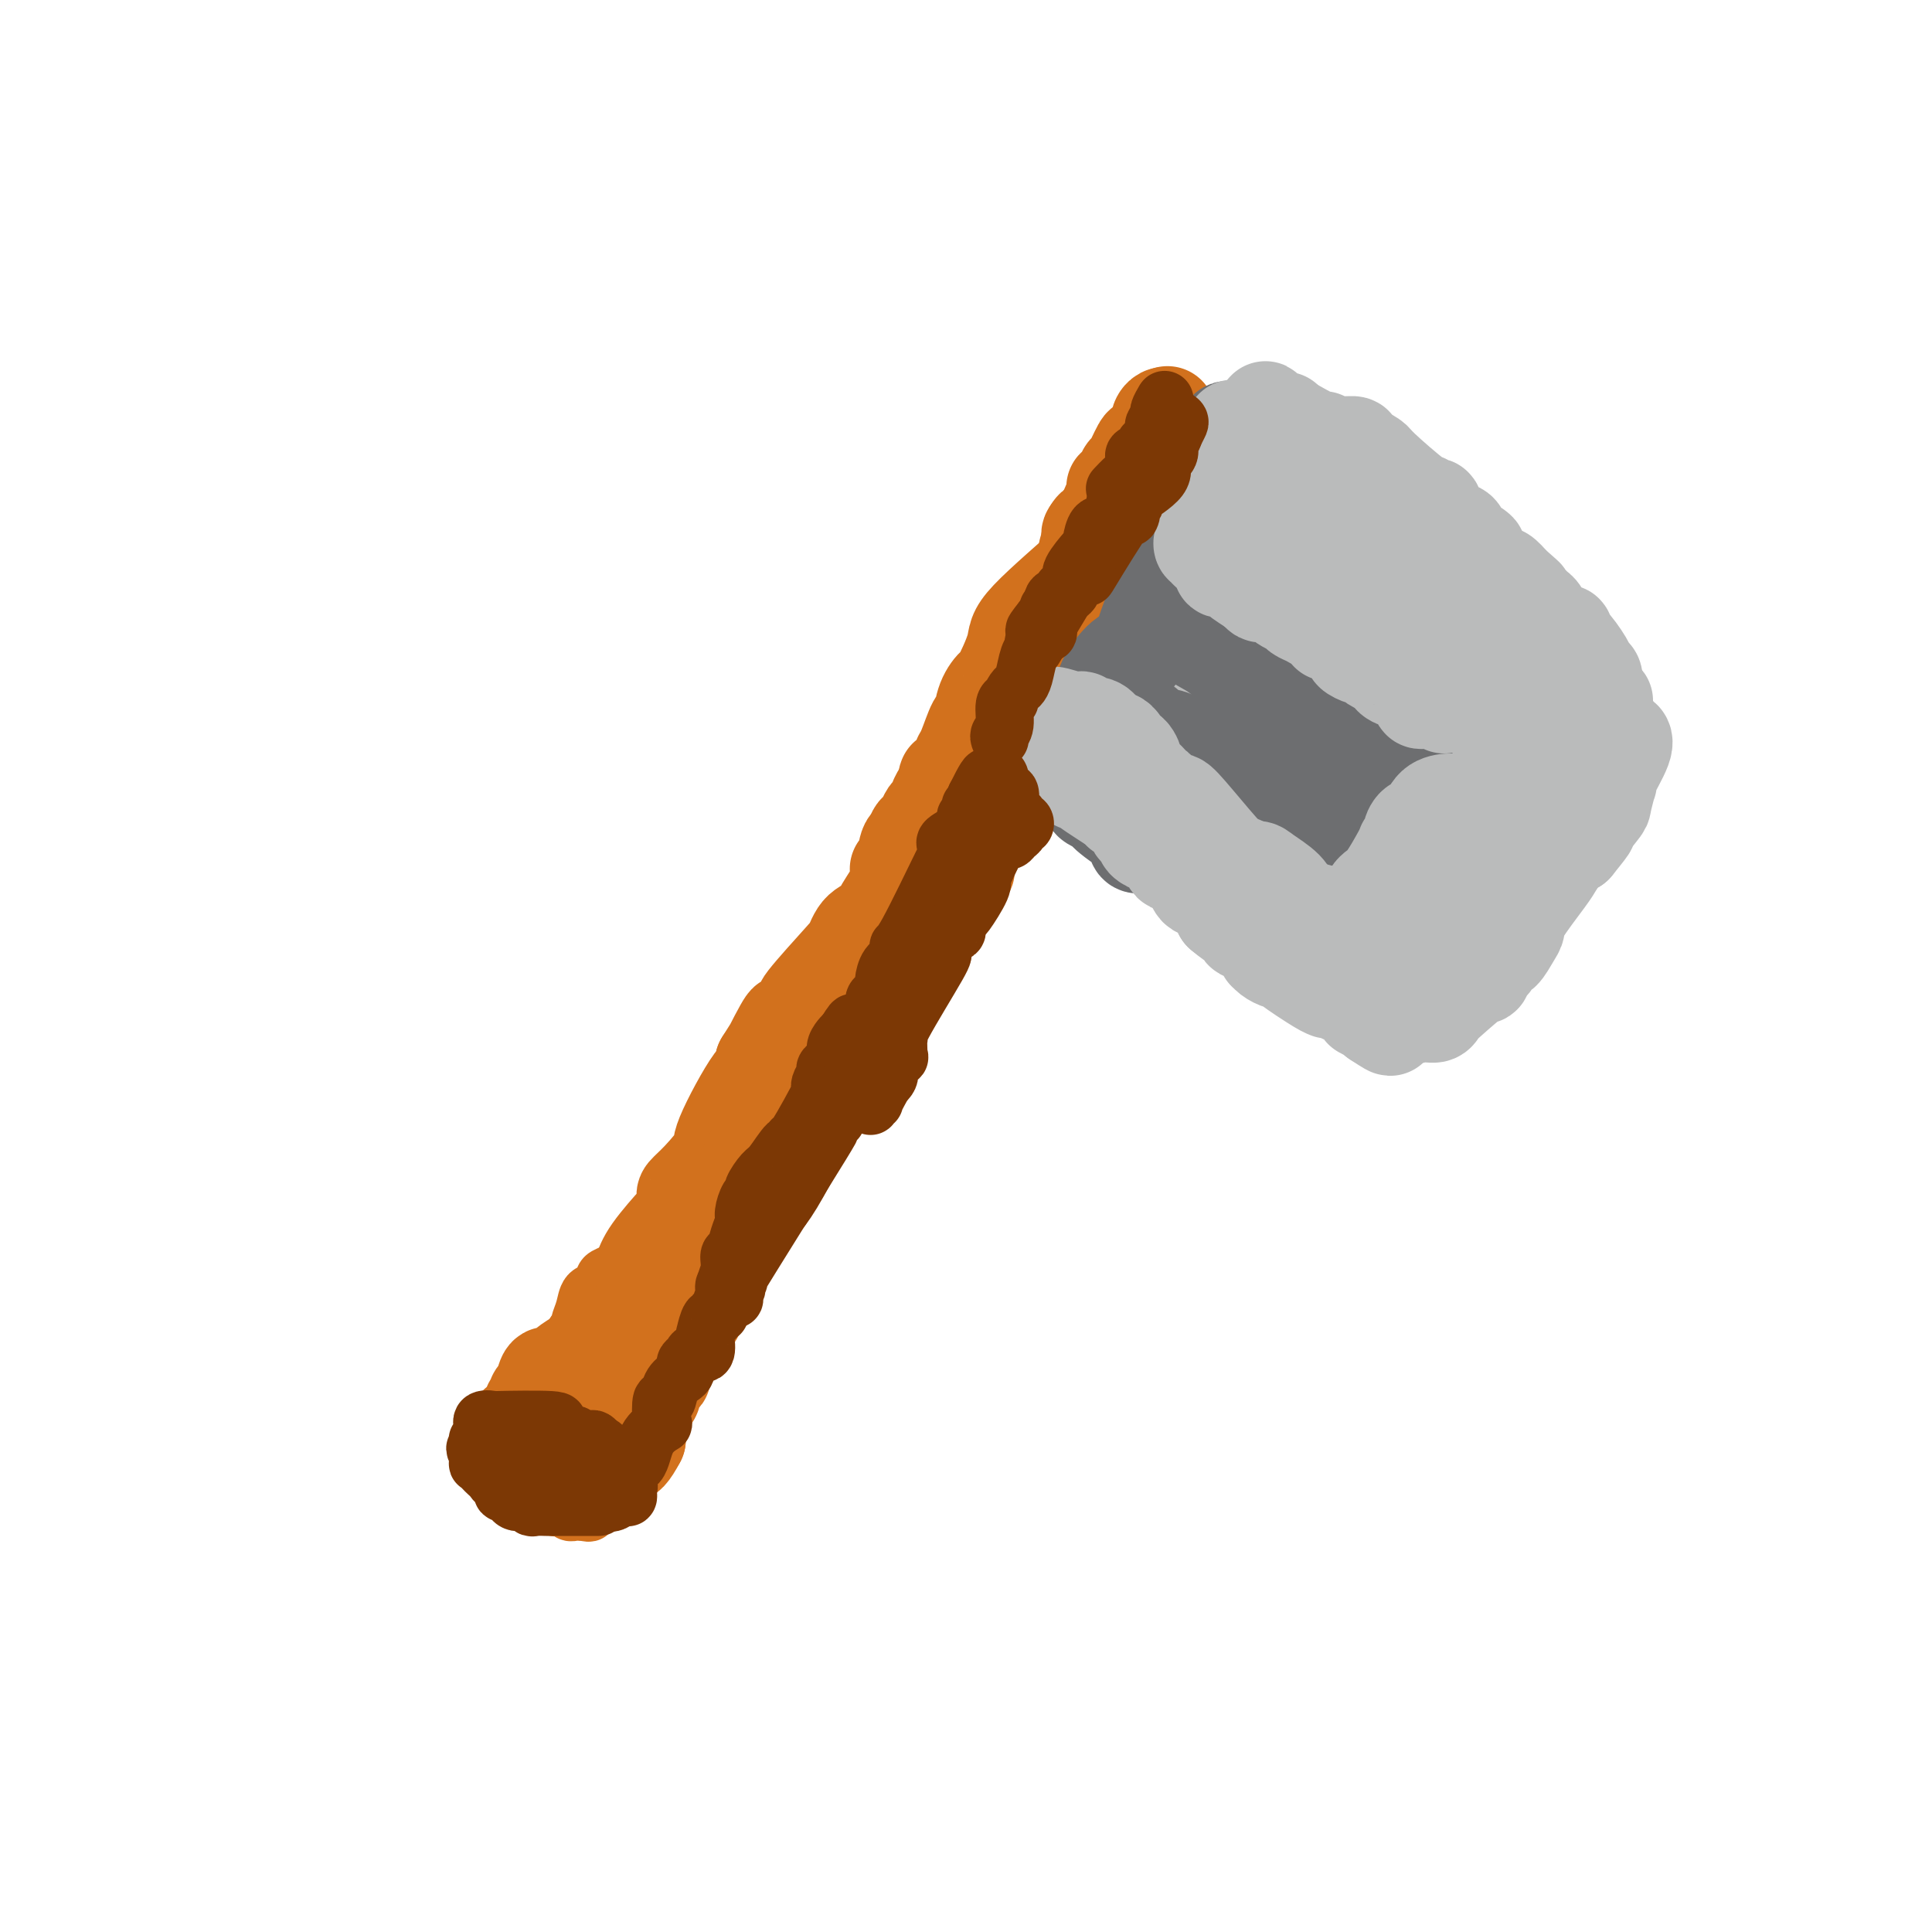 <svg viewBox='0 0 400 400' version='1.1' xmlns='http://www.w3.org/2000/svg' xmlns:xlink='http://www.w3.org/1999/xlink'><g fill='none' stroke='#D2711D' stroke-width='12' stroke-linecap='round' stroke-linejoin='round'><path d='M114,307c-0.032,-0.304 -0.064,-0.608 0,-1c0.064,-0.392 0.224,-0.874 0,-1c-0.224,-0.126 -0.833,0.102 -1,0c-0.167,-0.102 0.107,-0.534 0,-1c-0.107,-0.466 -0.597,-0.966 -1,-1c-0.403,-0.034 -0.720,0.397 -1,0c-0.280,-0.397 -0.522,-1.623 -1,-2c-0.478,-0.377 -1.192,0.095 -2,0c-0.808,-0.095 -1.709,-0.758 -2,-1c-0.291,-0.242 0.028,-0.063 0,0c-0.028,0.063 -0.402,0.011 -1,0c-0.598,-0.011 -1.422,0.021 -2,0c-0.578,-0.021 -0.912,-0.094 -1,0c-0.088,0.094 0.071,0.355 0,1c-0.071,0.645 -0.373,1.675 0,2c0.373,0.325 1.420,-0.054 2,0c0.580,0.054 0.694,0.540 1,1c0.306,0.460 0.803,0.894 1,1c0.197,0.106 0.094,-0.116 0,0c-0.094,0.116 -0.179,0.570 0,1c0.179,0.430 0.623,0.837 1,1c0.377,0.163 0.689,0.081 1,0'/><path d='M108,307c0.900,0.610 0.149,0.134 0,0c-0.149,-0.134 0.302,0.073 1,0c0.698,-0.073 1.641,-0.427 2,0c0.359,0.427 0.134,1.635 0,2c-0.134,0.365 -0.177,-0.113 0,0c0.177,0.113 0.573,0.819 1,1c0.427,0.181 0.883,-0.162 1,0c0.117,0.162 -0.106,0.828 0,1c0.106,0.172 0.540,-0.151 1,0c0.460,0.151 0.946,0.776 1,1c0.054,0.224 -0.322,0.046 0,0c0.322,-0.046 1.344,0.040 2,0c0.656,-0.040 0.946,-0.207 1,0c0.054,0.207 -0.126,0.787 0,1c0.126,0.213 0.560,0.057 1,0c0.440,-0.057 0.888,-0.015 1,0c0.112,0.015 -0.111,0.004 0,0c0.111,-0.004 0.555,-0.002 1,0'/><path d='M121,313c2.015,0.688 0.554,-0.593 0,-1c-0.554,-0.407 -0.200,0.058 0,0c0.200,-0.058 0.246,-0.640 0,-1c-0.246,-0.360 -0.786,-0.496 -1,-1c-0.214,-0.504 -0.104,-1.374 0,-2c0.104,-0.626 0.201,-1.009 0,-1c-0.201,0.009 -0.698,0.410 -1,0c-0.302,-0.410 -0.407,-1.631 -1,-2c-0.593,-0.369 -1.675,0.112 -2,0c-0.325,-0.112 0.106,-0.818 0,-1c-0.106,-0.182 -0.749,0.161 -1,0c-0.251,-0.161 -0.108,-0.827 0,-1c0.108,-0.173 0.183,0.146 0,0c-0.183,-0.146 -0.624,-0.756 -1,-1c-0.376,-0.244 -0.688,-0.122 -1,0'/><path d='M113,302c-1.263,-0.774 -0.919,-0.207 -1,0c-0.081,0.207 -0.586,0.056 -1,0c-0.414,-0.056 -0.736,-0.015 -1,0c-0.264,0.015 -0.470,0.005 -1,0c-0.530,-0.005 -1.383,-0.005 -2,0c-0.617,0.005 -0.999,0.017 -1,0c-0.001,-0.017 0.377,-0.061 0,0c-0.377,0.061 -1.510,0.226 -2,0c-0.490,-0.226 -0.338,-0.844 0,-1c0.338,-0.156 0.860,0.150 1,0c0.140,-0.150 -0.103,-0.757 0,-1c0.103,-0.243 0.551,-0.121 1,0'/><path d='M106,300c0.306,-0.475 0.071,-0.661 0,-1c-0.071,-0.339 0.021,-0.829 0,-1c-0.021,-0.171 -0.155,-0.021 0,0c0.155,0.021 0.599,-0.085 1,-1c0.401,-0.915 0.759,-2.639 1,-3c0.241,-0.361 0.366,0.640 1,0c0.634,-0.640 1.777,-2.920 2,-4c0.223,-1.080 -0.474,-0.960 0,-1c0.474,-0.040 2.120,-0.241 3,-1c0.880,-0.759 0.995,-2.077 1,-3c0.005,-0.923 -0.100,-1.452 0,-2c0.100,-0.548 0.404,-1.115 1,-2c0.596,-0.885 1.483,-2.088 2,-3c0.517,-0.912 0.662,-1.533 1,-2c0.338,-0.467 0.868,-0.778 1,-1c0.132,-0.222 -0.133,-0.354 0,-1c0.133,-0.646 0.663,-1.808 1,-3c0.337,-1.192 0.480,-2.416 1,-3c0.520,-0.584 1.415,-0.529 2,-1c0.585,-0.471 0.859,-1.467 1,-2c0.141,-0.533 0.149,-0.602 1,-1c0.851,-0.398 2.544,-1.126 4,-2c1.456,-0.874 2.677,-1.894 4,-3c1.323,-1.106 2.750,-2.299 4,-3c1.250,-0.701 2.322,-0.909 3,-1c0.678,-0.091 0.961,-0.063 1,-1c0.039,-0.937 -0.165,-2.839 0,-4c0.165,-1.161 0.698,-1.582 2,-4c1.302,-2.418 3.372,-6.834 5,-9c1.628,-2.166 2.814,-2.083 4,-2'/><path d='M153,235c2.119,-3.608 1.416,-2.626 2,-3c0.584,-0.374 2.454,-2.102 3,-3c0.546,-0.898 -0.234,-0.965 0,-1c0.234,-0.035 1.481,-0.036 2,0c0.519,0.036 0.311,0.111 0,0c-0.311,-0.111 -0.723,-0.408 0,-1c0.723,-0.592 2.582,-1.480 4,-3c1.418,-1.520 2.394,-3.672 3,-5c0.606,-1.328 0.842,-1.833 1,-2c0.158,-0.167 0.239,0.005 0,0c-0.239,-0.005 -0.796,-0.185 0,-1c0.796,-0.815 2.946,-2.264 4,-3c1.054,-0.736 1.011,-0.758 1,-1c-0.011,-0.242 0.008,-0.704 0,-1c-0.008,-0.296 -0.044,-0.426 0,0c0.044,0.426 0.166,1.407 0,2c-0.166,0.593 -0.622,0.798 -1,1c-0.378,0.202 -0.679,0.400 -1,1c-0.321,0.600 -0.663,1.600 -1,2c-0.337,0.400 -0.668,0.200 -1,0'/><path d='M169,217c-0.810,1.099 -1.335,1.848 -2,2c-0.665,0.152 -1.469,-0.293 -2,0c-0.531,0.293 -0.790,1.325 -2,3c-1.210,1.675 -3.372,3.993 -5,5c-1.628,1.007 -2.724,0.702 -3,1c-0.276,0.298 0.267,1.198 0,2c-0.267,0.802 -1.343,1.507 -2,2c-0.657,0.493 -0.896,0.776 -1,1c-0.104,0.224 -0.073,0.389 -1,1c-0.927,0.611 -2.812,1.666 -4,3c-1.188,1.334 -1.680,2.945 -2,4c-0.320,1.055 -0.467,1.555 -1,3c-0.533,1.445 -1.453,3.836 -2,5c-0.547,1.164 -0.722,1.100 -1,1c-0.278,-0.100 -0.658,-0.235 -1,0c-0.342,0.235 -0.647,0.842 -1,1c-0.353,0.158 -0.756,-0.131 -1,0c-0.244,0.131 -0.329,0.683 0,1c0.329,0.317 1.073,0.401 0,1c-1.073,0.599 -3.962,1.715 -5,3c-1.038,1.285 -0.226,2.739 0,3c0.226,0.261 -0.133,-0.670 -1,0c-0.867,0.670 -2.243,2.940 -3,4c-0.757,1.060 -0.896,0.909 -1,1c-0.104,0.091 -0.171,0.422 0,1c0.171,0.578 0.582,1.402 0,2c-0.582,0.598 -2.157,0.969 -3,1c-0.843,0.031 -0.955,-0.277 -1,0c-0.045,0.277 -0.022,1.138 0,2'/><path d='M124,270c-3.023,3.594 -1.581,2.080 -1,2c0.581,-0.080 0.300,1.274 0,2c-0.300,0.726 -0.620,0.825 -1,1c-0.380,0.175 -0.819,0.425 -1,1c-0.181,0.575 -0.105,1.474 0,2c0.105,0.526 0.238,0.678 0,1c-0.238,0.322 -0.846,0.815 -1,1c-0.154,0.185 0.145,0.061 0,1c-0.145,0.939 -0.734,2.942 -1,4c-0.266,1.058 -0.208,1.170 -1,2c-0.792,0.830 -2.434,2.377 -3,4c-0.566,1.623 -0.057,3.321 0,4c0.057,0.679 -0.337,0.339 -1,1c-0.663,0.661 -1.593,2.321 -2,3c-0.407,0.679 -0.291,0.375 -1,1c-0.709,0.625 -2.244,2.178 -3,3c-0.756,0.822 -0.735,0.915 -1,1c-0.265,0.085 -0.817,0.164 -1,0c-0.183,-0.164 0.002,-0.570 0,-1c-0.002,-0.430 -0.193,-0.885 0,-1c0.193,-0.115 0.769,0.110 1,0c0.231,-0.110 0.115,-0.555 0,-1'/><path d='M107,301c-1.333,1.000 -0.667,0.500 0,0'/></g>
<g fill='none' stroke='#D2711D' stroke-width='20' stroke-linecap='round' stroke-linejoin='round'><path d='M106,301c-0.001,0.089 -0.001,0.179 0,0c0.001,-0.179 0.005,-0.625 0,-1c-0.005,-0.375 -0.017,-0.677 0,-1c0.017,-0.323 0.065,-0.665 0,-1c-0.065,-0.335 -0.242,-0.661 0,-1c0.242,-0.339 0.905,-0.689 1,-1c0.095,-0.311 -0.377,-0.581 0,-1c0.377,-0.419 1.604,-0.987 2,-1c0.396,-0.013 -0.038,0.529 0,0c0.038,-0.529 0.549,-2.128 1,-3c0.451,-0.872 0.842,-1.015 1,-1c0.158,0.015 0.084,0.190 0,0c-0.084,-0.190 -0.178,-0.743 0,-1c0.178,-0.257 0.626,-0.218 1,-1c0.374,-0.782 0.672,-2.385 1,-3c0.328,-0.615 0.686,-0.241 1,0c0.314,0.241 0.584,0.350 1,0c0.416,-0.350 0.980,-1.158 2,-2c1.020,-0.842 2.498,-1.717 3,-2c0.502,-0.283 0.030,0.026 0,0c-0.030,-0.026 0.384,-0.389 1,-1c0.616,-0.611 1.435,-1.472 2,-2c0.565,-0.528 0.876,-0.722 1,-1c0.124,-0.278 0.062,-0.639 0,-1'/><path d='M124,276c2.378,-1.801 2.823,-1.802 3,-2c0.177,-0.198 0.086,-0.592 0,-1c-0.086,-0.408 -0.168,-0.830 0,-1c0.168,-0.170 0.587,-0.089 1,0c0.413,0.089 0.822,0.185 1,0c0.178,-0.185 0.125,-0.652 0,-1c-0.125,-0.348 -0.321,-0.578 0,-1c0.321,-0.422 1.161,-1.036 2,-2c0.839,-0.964 1.679,-2.276 2,-3c0.321,-0.724 0.124,-0.858 0,-1c-0.124,-0.142 -0.173,-0.292 0,-1c0.173,-0.708 0.569,-1.972 2,-4c1.431,-2.028 3.898,-4.818 5,-6c1.102,-1.182 0.838,-0.754 1,-1c0.162,-0.246 0.749,-1.166 1,-2c0.251,-0.834 0.167,-1.583 0,-2c-0.167,-0.417 -0.416,-0.503 0,-1c0.416,-0.497 1.499,-1.406 3,-3c1.501,-1.594 3.422,-3.873 4,-5c0.578,-1.127 -0.185,-1.100 1,-4c1.185,-2.900 4.318,-8.726 6,-11c1.682,-2.274 1.915,-0.997 2,-1c0.085,-0.003 0.024,-1.287 0,-2c-0.024,-0.713 -0.012,-0.857 0,-1'/><path d='M158,220c5.318,-8.539 1.613,-1.888 1,-1c-0.613,0.888 1.866,-3.987 3,-6c1.134,-2.013 0.924,-1.162 1,-1c0.076,0.162 0.438,-0.364 1,-1c0.562,-0.636 1.323,-1.382 2,-2c0.677,-0.618 1.270,-1.108 1,-1c-0.270,0.108 -1.402,0.814 0,-1c1.402,-1.814 5.338,-6.148 7,-8c1.662,-1.852 1.049,-1.221 1,-1c-0.049,0.221 0.468,0.032 1,-1c0.532,-1.032 1.081,-2.906 2,-4c0.919,-1.094 2.208,-1.407 3,-2c0.792,-0.593 1.087,-1.465 2,-3c0.913,-1.535 2.444,-3.731 3,-5c0.556,-1.269 0.138,-1.609 0,-2c-0.138,-0.391 0.006,-0.832 0,-1c-0.006,-0.168 -0.161,-0.062 0,0c0.161,0.062 0.637,0.080 1,-1c0.363,-1.080 0.613,-3.259 1,-4c0.387,-0.741 0.912,-0.046 1,0c0.088,0.046 -0.261,-0.558 0,-1c0.261,-0.442 1.130,-0.721 2,-1'/><path d='M191,173c5.118,-7.509 1.413,-2.782 0,-1c-1.413,1.782 -0.533,0.620 0,0c0.533,-0.620 0.718,-0.698 1,-1c0.282,-0.302 0.662,-0.827 1,-1c0.338,-0.173 0.633,0.006 1,0c0.367,-0.006 0.805,-0.198 1,0c0.195,0.198 0.146,0.785 0,1c-0.146,0.215 -0.389,0.056 0,0c0.389,-0.056 1.411,-0.011 2,0c0.589,0.011 0.746,-0.012 1,0c0.254,0.012 0.604,0.059 1,0c0.396,-0.059 0.838,-0.223 1,0c0.162,0.223 0.043,0.833 0,1c-0.043,0.167 -0.012,-0.109 0,0c0.012,0.109 0.003,0.603 0,1c-0.003,0.397 -0.002,0.699 0,1'/><path d='M200,174c0.000,0.698 0.000,0.941 0,1c-0.000,0.059 -0.000,-0.068 0,0c0.000,0.068 0.001,0.329 0,1c-0.001,0.671 -0.004,1.752 0,2c0.004,0.248 0.016,-0.337 0,0c-0.016,0.337 -0.061,1.596 0,2c0.061,0.404 0.228,-0.046 0,0c-0.228,0.046 -0.852,0.586 -1,1c-0.148,0.414 0.180,0.700 0,1c-0.180,0.300 -0.868,0.615 -1,1c-0.132,0.385 0.290,0.841 0,1c-0.290,0.159 -1.293,0.021 -2,0c-0.707,-0.021 -1.117,0.074 -1,1c0.117,0.926 0.761,2.683 0,4c-0.761,1.317 -2.925,2.194 -4,3c-1.075,0.806 -1.059,1.540 -1,2c0.059,0.460 0.160,0.645 0,1c-0.160,0.355 -0.582,0.880 -1,1c-0.418,0.120 -0.833,-0.163 -1,0c-0.167,0.163 -0.086,0.773 0,1c0.086,0.227 0.178,0.071 0,0c-0.178,-0.071 -0.625,-0.058 -1,1c-0.375,1.058 -0.679,3.159 -1,4c-0.321,0.841 -0.661,0.420 -1,0'/><path d='M185,202c-2.193,3.112 -1.174,1.893 -1,2c0.174,0.107 -0.496,1.540 -1,2c-0.504,0.460 -0.842,-0.052 -1,0c-0.158,0.052 -0.137,0.669 0,1c0.137,0.331 0.388,0.377 0,1c-0.388,0.623 -1.416,1.823 -2,3c-0.584,1.177 -0.725,2.333 -1,3c-0.275,0.667 -0.685,0.847 -1,1c-0.315,0.153 -0.535,0.279 -1,1c-0.465,0.721 -1.176,2.037 -2,3c-0.824,0.963 -1.763,1.574 -2,2c-0.237,0.426 0.227,0.668 0,1c-0.227,0.332 -1.146,0.753 -2,2c-0.854,1.247 -1.642,3.321 -2,4c-0.358,0.679 -0.285,-0.035 -1,1c-0.715,1.035 -2.219,3.820 -3,5c-0.781,1.180 -0.838,0.755 -1,1c-0.162,0.245 -0.428,1.158 -1,2c-0.572,0.842 -1.451,1.612 -2,2c-0.549,0.388 -0.768,0.395 -1,1c-0.232,0.605 -0.477,1.807 -1,3c-0.523,1.193 -1.325,2.376 -2,3c-0.675,0.624 -1.224,0.689 -2,2c-0.776,1.311 -1.780,3.869 -2,5c-0.220,1.131 0.345,0.835 0,1c-0.345,0.165 -1.598,0.790 -2,1c-0.402,0.210 0.047,0.005 0,0c-0.047,-0.005 -0.590,0.191 -1,1c-0.410,0.809 -0.689,2.231 -1,3c-0.311,0.769 -0.656,0.884 -1,1'/><path d='M148,260c-5.887,9.611 -2.103,4.640 -1,3c1.103,-1.640 -0.474,0.051 -1,1c-0.526,0.949 -0.001,1.157 0,2c0.001,0.843 -0.521,2.322 -1,3c-0.479,0.678 -0.915,0.556 -1,1c-0.085,0.444 0.181,1.454 0,2c-0.181,0.546 -0.808,0.628 -1,1c-0.192,0.372 0.051,1.034 0,1c-0.051,-0.034 -0.396,-0.762 -1,0c-0.604,0.762 -1.468,3.016 -2,4c-0.532,0.984 -0.731,0.699 -1,1c-0.269,0.301 -0.606,1.189 -1,2c-0.394,0.811 -0.845,1.545 -1,2c-0.155,0.455 -0.014,0.633 0,1c0.014,0.367 -0.100,0.924 0,1c0.100,0.076 0.415,-0.331 0,0c-0.415,0.331 -1.560,1.398 -2,2c-0.440,0.602 -0.174,0.739 0,1c0.174,0.261 0.257,0.647 0,1c-0.257,0.353 -0.853,0.673 -1,1c-0.147,0.327 0.157,0.662 0,1c-0.157,0.338 -0.773,0.678 -1,1c-0.227,0.322 -0.065,0.624 0,1c0.065,0.376 0.031,0.825 0,1c-0.031,0.175 -0.061,0.074 0,0c0.061,-0.074 0.212,-0.123 0,0c-0.212,0.123 -0.788,0.418 -1,1c-0.212,0.582 -0.061,1.452 0,2c0.061,0.548 0.030,0.774 0,1'/><path d='M132,298c-3.172,6.042 -3.102,2.148 -3,1c0.102,-1.148 0.234,0.449 0,1c-0.234,0.551 -0.836,0.057 -1,0c-0.164,-0.057 0.111,0.325 0,1c-0.111,0.675 -0.607,1.645 -1,2c-0.393,0.355 -0.683,0.095 -1,0c-0.317,-0.095 -0.662,-0.026 -1,0c-0.338,0.026 -0.668,0.007 -1,0c-0.332,-0.007 -0.666,-0.004 -1,0'/><path d='M123,303c-1.332,0.927 -0.161,0.745 0,1c0.161,0.255 -0.689,0.948 -1,1c-0.311,0.052 -0.083,-0.537 0,-1c0.083,-0.463 0.022,-0.801 0,-1c-0.022,-0.199 -0.006,-0.260 0,-1c0.006,-0.740 0.002,-2.158 0,-3c-0.002,-0.842 -0.001,-1.107 0,-1c0.001,0.107 0.002,0.585 0,0c-0.002,-0.585 -0.006,-2.233 0,-3c0.006,-0.767 0.022,-0.652 0,-1c-0.022,-0.348 -0.082,-1.161 0,-2c0.082,-0.839 0.307,-1.706 0,-2c-0.307,-0.294 -1.144,-0.014 -1,0c0.144,0.014 1.270,-0.236 2,-1c0.730,-0.764 1.064,-2.041 1,-3c-0.064,-0.959 -0.526,-1.600 0,-3c0.526,-1.400 2.039,-3.557 3,-5c0.961,-1.443 1.371,-2.170 2,-3c0.629,-0.830 1.477,-1.762 3,-3c1.523,-1.238 3.721,-2.782 5,-4c1.279,-1.218 1.640,-2.109 2,-3'/><path d='M139,265c2.905,-3.482 2.667,-3.186 3,-4c0.333,-0.814 1.235,-2.736 2,-4c0.765,-1.264 1.391,-1.868 2,-3c0.609,-1.132 1.199,-2.791 2,-4c0.801,-1.209 1.813,-1.968 3,-3c1.187,-1.032 2.549,-2.337 3,-3c0.451,-0.663 -0.009,-0.682 0,-1c0.009,-0.318 0.488,-0.933 1,-2c0.512,-1.067 1.058,-2.585 2,-4c0.942,-1.415 2.279,-2.729 3,-4c0.721,-1.271 0.827,-2.501 1,-3c0.173,-0.499 0.414,-0.267 1,-1c0.586,-0.733 1.518,-2.430 2,-3c0.482,-0.570 0.515,-0.013 1,-1c0.485,-0.987 1.421,-3.517 2,-5c0.579,-1.483 0.801,-1.920 1,-2c0.199,-0.080 0.373,0.197 1,-1c0.627,-1.197 1.705,-3.866 2,-5c0.295,-1.134 -0.194,-0.731 0,-1c0.194,-0.269 1.071,-1.210 2,-3c0.929,-1.790 1.908,-4.430 3,-6c1.092,-1.570 2.295,-2.070 4,-4c1.705,-1.930 3.911,-5.291 5,-7c1.089,-1.709 1.063,-1.768 1,-2c-0.063,-0.232 -0.161,-0.638 0,-1c0.161,-0.362 0.580,-0.681 1,-1'/><path d='M187,187c7.023,-12.042 0.579,-3.146 0,-2c-0.579,1.146 4.705,-5.457 8,-10c3.295,-4.543 4.600,-7.025 5,-8c0.400,-0.975 -0.104,-0.442 0,-1c0.104,-0.558 0.815,-2.206 1,-3c0.185,-0.794 -0.156,-0.735 0,-1c0.156,-0.265 0.809,-0.855 1,-1c0.191,-0.145 -0.078,0.154 0,-1c0.078,-1.154 0.504,-3.759 2,-6c1.496,-2.241 4.061,-4.116 5,-5c0.939,-0.884 0.253,-0.776 0,-1c-0.253,-0.224 -0.072,-0.778 1,-3c1.072,-2.222 3.036,-6.111 5,-10'/><path d='M215,135c4.528,-9.113 1.847,-5.895 3,-8c1.153,-2.105 6.138,-9.531 8,-13c1.862,-3.469 0.600,-2.979 0,-3c-0.600,-0.021 -0.538,-0.553 0,-1c0.538,-0.447 1.553,-0.808 2,-1c0.447,-0.192 0.328,-0.215 0,0c-0.328,0.215 -0.865,0.668 -1,1c-0.135,0.332 0.131,0.543 0,1c-0.131,0.457 -0.659,1.160 -1,2c-0.341,0.840 -0.494,1.816 0,2c0.494,0.184 1.637,-0.426 -1,2c-2.637,2.426 -9.053,7.887 -12,11c-2.947,3.113 -2.425,3.879 -3,6c-0.575,2.121 -2.247,5.597 -3,7c-0.753,1.403 -0.586,0.733 -1,1c-0.414,0.267 -1.407,1.473 -2,3c-0.593,1.527 -0.784,3.377 -1,4c-0.216,0.623 -0.457,0.021 -1,1c-0.543,0.979 -1.389,3.540 -2,5c-0.611,1.460 -0.987,1.821 -1,2c-0.013,0.179 0.336,0.178 0,1c-0.336,0.822 -1.358,2.468 -2,3c-0.642,0.532 -0.904,-0.049 -1,0c-0.096,0.049 -0.028,0.728 0,1c0.028,0.272 0.014,0.136 0,0'/><path d='M196,162c-2.886,5.622 -1.600,2.677 -1,2c0.600,-0.677 0.515,0.913 0,2c-0.515,1.087 -1.459,1.671 -2,2c-0.541,0.329 -0.680,0.402 -1,1c-0.320,0.598 -0.822,1.719 -1,2c-0.178,0.281 -0.033,-0.280 0,0c0.033,0.280 -0.048,1.400 0,2c0.048,0.600 0.223,0.679 0,1c-0.223,0.321 -0.845,0.883 -1,1c-0.155,0.117 0.157,-0.212 0,0c-0.157,0.212 -0.783,0.964 -1,1c-0.217,0.036 -0.024,-0.644 0,-1c0.024,-0.356 -0.119,-0.389 0,-1c0.119,-0.611 0.501,-1.801 1,-2c0.499,-0.199 1.114,0.592 3,-1c1.886,-1.592 5.042,-5.566 7,-8c1.958,-2.434 2.717,-3.326 3,-4c0.283,-0.674 0.090,-1.128 1,-3c0.910,-1.872 2.924,-5.162 4,-7c1.076,-1.838 1.213,-2.226 2,-3c0.787,-0.774 2.225,-1.936 3,-3c0.775,-1.064 0.888,-2.032 1,-3'/><path d='M214,140c4.531,-5.821 3.359,-2.372 3,-2c-0.359,0.372 0.096,-2.331 1,-4c0.904,-1.669 2.258,-2.303 3,-3c0.742,-0.697 0.872,-1.455 1,-2c0.128,-0.545 0.253,-0.875 0,-1c-0.253,-0.125 -0.883,-0.046 0,-1c0.883,-0.954 3.278,-2.942 4,-4c0.722,-1.058 -0.228,-1.187 0,-2c0.228,-0.813 1.634,-2.311 2,-3c0.366,-0.689 -0.308,-0.570 0,-1c0.308,-0.430 1.599,-1.409 2,-2c0.401,-0.591 -0.089,-0.794 0,-1c0.089,-0.206 0.756,-0.416 1,-1c0.244,-0.584 0.066,-1.542 0,-2c-0.066,-0.458 -0.019,-0.416 0,-1c0.019,-0.584 0.009,-1.792 0,-2c-0.009,-0.208 -0.016,0.585 0,1c0.016,0.415 0.057,0.452 0,1c-0.057,0.548 -0.210,1.608 0,2c0.210,0.392 0.785,0.115 0,2c-0.785,1.885 -2.928,5.932 -4,9c-1.072,3.068 -1.071,5.158 -3,8c-1.929,2.842 -5.788,6.436 -7,9c-1.212,2.564 0.221,4.100 0,5c-0.221,0.900 -2.098,1.165 -3,2c-0.902,0.835 -0.829,2.238 -1,3c-0.171,0.762 -0.585,0.881 -1,1'/><path d='M212,151c-1.869,3.289 -0.541,1.512 0,1c0.541,-0.512 0.296,0.241 0,1c-0.296,0.759 -0.644,1.524 -1,2c-0.356,0.476 -0.722,0.664 -1,1c-0.278,0.336 -0.470,0.818 -1,2c-0.530,1.182 -1.400,3.062 -2,4c-0.600,0.938 -0.930,0.934 -1,1c-0.070,0.066 0.121,0.201 0,1c-0.121,0.799 -0.553,2.261 -1,3c-0.447,0.739 -0.907,0.755 -1,1c-0.093,0.245 0.183,0.718 0,1c-0.183,0.282 -0.823,0.372 -1,1c-0.177,0.628 0.110,1.795 0,2c-0.110,0.205 -0.618,-0.550 -1,0c-0.382,0.550 -0.638,2.407 -1,3c-0.362,0.593 -0.829,-0.079 -1,0c-0.171,0.079 -0.046,0.908 0,1c0.046,0.092 0.012,-0.552 0,-1c-0.012,-0.448 -0.004,-0.699 0,-1c0.004,-0.301 0.002,-0.650 0,-1'/><path d='M200,173c-1.387,2.236 1.144,-3.173 2,-6c0.856,-2.827 0.036,-3.072 2,-7c1.964,-3.928 6.712,-11.540 9,-15c2.288,-3.460 2.116,-2.769 2,-3c-0.116,-0.231 -0.174,-1.385 0,-2c0.174,-0.615 0.582,-0.692 1,-1c0.418,-0.308 0.845,-0.847 1,-1c0.155,-0.153 0.038,0.079 0,0c-0.038,-0.079 0.004,-0.469 0,-1c-0.004,-0.531 -0.054,-1.202 0,-2c0.054,-0.798 0.211,-1.723 1,-3c0.789,-1.277 2.208,-2.907 3,-4c0.792,-1.093 0.956,-1.650 1,-2c0.044,-0.350 -0.031,-0.493 0,-1c0.031,-0.507 0.170,-1.379 0,-2c-0.170,-0.621 -0.648,-0.992 0,-2c0.648,-1.008 2.422,-2.655 3,-4c0.578,-1.345 -0.038,-2.389 0,-3c0.038,-0.611 0.731,-0.791 1,-1c0.269,-0.209 0.113,-0.448 0,-1c-0.113,-0.552 -0.184,-1.418 0,-2c0.184,-0.582 0.624,-0.881 1,-1c0.376,-0.119 0.688,-0.060 1,0'/><path d='M228,109c4.211,-9.793 0.740,-2.276 0,0c-0.740,2.276 1.252,-0.690 2,-2c0.748,-1.310 0.251,-0.963 0,-1c-0.251,-0.037 -0.256,-0.457 0,-1c0.256,-0.543 0.772,-1.210 1,-2c0.228,-0.790 0.169,-1.702 0,-2c-0.169,-0.298 -0.449,0.020 0,0c0.449,-0.020 1.626,-0.376 2,-1c0.374,-0.624 -0.056,-1.516 0,-2c0.056,-0.484 0.597,-0.560 1,-1c0.403,-0.440 0.669,-1.245 1,-2c0.331,-0.755 0.729,-1.460 1,-2c0.271,-0.540 0.416,-0.915 1,-1c0.584,-0.085 1.607,0.119 2,0c0.393,-0.119 0.157,-0.560 0,-1c-0.157,-0.440 -0.235,-0.879 0,-1c0.235,-0.121 0.781,0.075 1,0c0.219,-0.075 0.110,-0.422 0,-1c-0.110,-0.578 -0.222,-1.386 0,-2c0.222,-0.614 0.778,-1.032 1,-1c0.222,0.032 0.111,0.516 0,1'/><path d='M241,87c1.793,-3.033 -0.224,0.384 -1,2c-0.776,1.616 -0.312,1.432 0,2c0.312,0.568 0.472,1.888 0,3c-0.472,1.112 -1.575,2.017 -2,3c-0.425,0.983 -0.170,2.046 -1,4c-0.830,1.954 -2.743,4.799 -4,6c-1.257,1.201 -1.856,0.757 -2,1c-0.144,0.243 0.169,1.171 0,2c-0.169,0.829 -0.820,1.558 -1,2c-0.180,0.442 0.110,0.597 0,1c-0.110,0.403 -0.622,1.054 -1,1c-0.378,-0.054 -0.623,-0.813 -1,0c-0.377,0.813 -0.884,3.197 -1,4c-0.116,0.803 0.161,0.024 0,0c-0.161,-0.024 -0.760,0.707 -1,1c-0.240,0.293 -0.120,0.146 0,0'/></g>
<g fill='none' stroke='#BABBBB' stroke-width='20' stroke-linecap='round' stroke-linejoin='round'><path d='M228,152c0.407,-0.097 0.813,-0.194 1,0c0.187,0.194 0.153,0.679 0,1c-0.153,0.321 -0.427,0.479 0,1c0.427,0.521 1.553,1.405 2,2c0.447,0.595 0.214,0.901 0,1c-0.214,0.099 -0.408,-0.008 0,0c0.408,0.008 1.419,0.132 2,1c0.581,0.868 0.732,2.481 1,3c0.268,0.519 0.654,-0.054 1,0c0.346,0.054 0.653,0.736 1,1c0.347,0.264 0.734,0.111 1,0c0.266,-0.111 0.409,-0.180 1,0c0.591,0.180 1.629,0.611 2,1c0.371,0.389 0.075,0.738 0,1c-0.075,0.262 0.071,0.438 1,1c0.929,0.562 2.642,1.512 3,2c0.358,0.488 -0.639,0.516 0,1c0.639,0.484 2.914,1.425 4,2c1.086,0.575 0.982,0.783 1,1c0.018,0.217 0.159,0.443 1,1c0.841,0.557 2.383,1.445 3,2c0.617,0.555 0.308,0.778 0,1'/><path d='M253,175c3.515,2.520 2.801,1.820 3,2c0.199,0.180 1.311,1.239 2,2c0.689,0.761 0.956,1.224 2,2c1.044,0.776 2.867,1.865 4,3c1.133,1.135 1.577,2.318 2,3c0.423,0.682 0.824,0.865 2,2c1.176,1.135 3.128,3.221 4,4c0.872,0.779 0.664,0.251 1,0c0.336,-0.251 1.217,-0.225 2,0c0.783,0.225 1.467,0.650 2,1c0.533,0.350 0.913,0.626 1,1c0.087,0.374 -0.120,0.846 0,1c0.120,0.154 0.566,-0.009 1,0c0.434,0.009 0.857,0.191 1,0c0.143,-0.191 0.005,-0.753 0,-1c-0.005,-0.247 0.121,-0.178 1,-1c0.879,-0.822 2.511,-2.536 4,-4c1.489,-1.464 2.837,-2.679 6,-5c3.163,-2.321 8.143,-5.749 11,-8c2.857,-2.251 3.590,-3.325 4,-4c0.410,-0.675 0.495,-0.951 2,-2c1.505,-1.049 4.430,-2.871 6,-4c1.570,-1.129 1.785,-1.564 2,-2'/><path d='M316,165c7.116,-5.443 5.908,-4.051 6,-4c0.092,0.051 1.486,-1.239 2,-2c0.514,-0.761 0.148,-0.992 0,-1c-0.148,-0.008 -0.079,0.206 0,0c0.079,-0.206 0.168,-0.832 0,-1c-0.168,-0.168 -0.593,0.122 -1,0c-0.407,-0.122 -0.794,-0.655 -1,-1c-0.206,-0.345 -0.230,-0.502 -1,-1c-0.770,-0.498 -2.287,-1.335 -3,-2c-0.713,-0.665 -0.623,-1.156 -1,-2c-0.377,-0.844 -1.223,-2.041 -2,-3c-0.777,-0.959 -1.485,-1.679 -2,-2c-0.515,-0.321 -0.835,-0.243 -2,-1c-1.165,-0.757 -3.174,-2.349 -4,-3c-0.826,-0.651 -0.469,-0.360 -1,-1c-0.531,-0.640 -1.951,-2.211 -3,-3c-1.049,-0.789 -1.728,-0.797 -2,-1c-0.272,-0.203 -0.136,-0.602 0,-1'/><path d='M301,136c-4.159,-3.930 -3.056,-2.255 -3,-2c0.056,0.255 -0.934,-0.911 -2,-2c-1.066,-1.089 -2.209,-2.102 -3,-3c-0.791,-0.898 -1.232,-1.680 -2,-2c-0.768,-0.320 -1.863,-0.177 -3,-1c-1.137,-0.823 -2.315,-2.611 -3,-3c-0.685,-0.389 -0.878,0.622 -1,0c-0.122,-0.622 -0.172,-2.877 -1,-4c-0.828,-1.123 -2.432,-1.113 -3,-1c-0.568,0.113 -0.100,0.327 0,0c0.100,-0.327 -0.169,-1.197 -1,-2c-0.831,-0.803 -2.225,-1.539 -3,-2c-0.775,-0.461 -0.930,-0.648 -1,-1c-0.070,-0.352 -0.056,-0.868 0,-1c0.056,-0.132 0.155,0.122 0,0c-0.155,-0.122 -0.562,-0.619 -1,-1c-0.438,-0.381 -0.906,-0.645 -1,-1c-0.094,-0.355 0.187,-0.802 0,-1c-0.187,-0.198 -0.841,-0.147 -1,0c-0.159,0.147 0.179,0.391 0,0c-0.179,-0.391 -0.874,-1.418 -1,-2c-0.126,-0.582 0.316,-0.720 0,-1c-0.316,-0.280 -1.391,-0.702 -2,-1c-0.609,-0.298 -0.751,-0.472 -1,-1c-0.249,-0.528 -0.606,-1.411 -1,-2c-0.394,-0.589 -0.827,-0.882 -1,-1c-0.173,-0.118 -0.087,-0.059 0,0'/><path d='M266,101c-5.536,-5.289 -1.875,-1.010 -1,0c0.875,1.010 -1.037,-1.249 -2,-2c-0.963,-0.751 -0.979,0.005 -1,0c-0.021,-0.005 -0.047,-0.771 0,-1c0.047,-0.229 0.166,0.079 0,0c-0.166,-0.079 -0.618,-0.546 -1,-1c-0.382,-0.454 -0.694,-0.895 -1,-1c-0.306,-0.105 -0.607,0.126 -1,0c-0.393,-0.126 -0.880,-0.608 -1,-1c-0.120,-0.392 0.127,-0.693 0,-1c-0.127,-0.307 -0.626,-0.618 -1,-1c-0.374,-0.382 -0.622,-0.834 -1,-1c-0.378,-0.166 -0.885,-0.044 -1,0c-0.115,0.044 0.161,0.012 0,0c-0.161,-0.012 -0.760,-0.003 -1,0c-0.240,0.003 -0.120,0.002 0,0'/><path d='M254,92c-1.872,-1.234 -0.553,0.180 0,1c0.553,0.820 0.340,1.046 0,1c-0.340,-0.046 -0.807,-0.365 -1,0c-0.193,0.365 -0.111,1.412 0,2c0.111,0.588 0.251,0.715 0,1c-0.251,0.285 -0.894,0.727 -1,1c-0.106,0.273 0.325,0.378 0,1c-0.325,0.622 -1.407,1.761 -2,3c-0.593,1.239 -0.699,2.577 -1,3c-0.301,0.423 -0.799,-0.069 -1,0c-0.201,0.069 -0.107,0.699 0,1c0.107,0.301 0.227,0.274 0,1c-0.227,0.726 -0.799,2.207 -1,3c-0.201,0.793 -0.029,0.899 0,1c0.029,0.101 -0.083,0.199 0,1c0.083,0.801 0.362,2.306 0,3c-0.362,0.694 -1.365,0.576 -2,1c-0.635,0.424 -0.902,1.391 -1,2c-0.098,0.609 -0.025,0.860 0,1c0.025,0.140 0.004,0.170 0,1c-0.004,0.830 0.009,2.460 0,3c-0.009,0.540 -0.041,-0.008 0,0c0.041,0.008 0.155,0.574 0,1c-0.155,0.426 -0.577,0.713 -1,1'/><path d='M243,125c-1.636,5.344 -0.228,2.204 0,1c0.228,-1.204 -0.726,-0.473 -1,0c-0.274,0.473 0.133,0.687 0,1c-0.133,0.313 -0.805,0.726 -1,1c-0.195,0.274 0.088,0.410 0,1c-0.088,0.590 -0.549,1.634 -1,2c-0.451,0.366 -0.894,0.053 -1,0c-0.106,-0.053 0.126,0.153 0,1c-0.126,0.847 -0.608,2.335 -1,3c-0.392,0.665 -0.693,0.507 -1,1c-0.307,0.493 -0.618,1.638 -1,2c-0.382,0.362 -0.834,-0.058 -1,0c-0.166,0.058 -0.044,0.593 0,1c0.044,0.407 0.012,0.686 0,1c-0.012,0.314 -0.003,0.661 0,1c0.003,0.339 0.001,0.668 0,1c-0.001,0.332 -0.000,0.666 0,1'/><path d='M235,143c-1.237,2.937 -0.328,1.280 0,1c0.328,-0.280 0.077,0.818 0,1c-0.077,0.182 0.019,-0.551 0,0c-0.019,0.551 -0.155,2.387 0,3c0.155,0.613 0.601,0.005 1,0c0.399,-0.005 0.752,0.595 1,1c0.248,0.405 0.391,0.617 1,1c0.609,0.383 1.683,0.938 2,1c0.317,0.062 -0.123,-0.368 0,0c0.123,0.368 0.808,1.535 1,2c0.192,0.465 -0.108,0.229 0,0c0.108,-0.229 0.623,-0.451 1,0c0.377,0.451 0.617,1.574 1,2c0.383,0.426 0.911,0.153 1,0c0.089,-0.153 -0.260,-0.187 0,0c0.260,0.187 1.130,0.593 2,1'/><path d='M246,156c1.866,1.191 1.032,0.168 1,0c-0.032,-0.168 0.737,0.519 1,1c0.263,0.481 0.021,0.754 0,1c-0.021,0.246 0.179,0.463 1,1c0.821,0.537 2.262,1.395 3,2c0.738,0.605 0.772,0.959 1,1c0.228,0.041 0.648,-0.230 1,0c0.352,0.230 0.634,0.961 1,2c0.366,1.039 0.816,2.387 2,3c1.184,0.613 3.104,0.493 4,1c0.896,0.507 0.770,1.641 1,2c0.230,0.359 0.817,-0.058 1,0c0.183,0.058 -0.037,0.592 0,1c0.037,0.408 0.332,0.690 1,1c0.668,0.310 1.709,0.647 2,1c0.291,0.353 -0.169,0.721 0,1c0.169,0.279 0.965,0.467 2,1c1.035,0.533 2.309,1.410 3,2c0.691,0.590 0.800,0.892 1,1c0.200,0.108 0.492,0.021 1,0c0.508,-0.021 1.230,0.022 2,0c0.770,-0.022 1.586,-0.110 2,0c0.414,0.110 0.426,0.419 1,0c0.574,-0.419 1.711,-1.566 2,-2c0.289,-0.434 -0.268,-0.155 0,0c0.268,0.155 1.362,0.187 2,0c0.638,-0.187 0.819,-0.594 1,-1'/><path d='M283,175c2.068,-0.263 1.237,0.081 1,0c-0.237,-0.081 0.121,-0.585 1,-1c0.879,-0.415 2.279,-0.741 3,-1c0.721,-0.259 0.761,-0.450 1,-1c0.239,-0.550 0.676,-1.458 1,-2c0.324,-0.542 0.534,-0.718 1,-1c0.466,-0.282 1.187,-0.669 2,-1c0.813,-0.331 1.720,-0.604 2,-1c0.280,-0.396 -0.065,-0.914 0,-1c0.065,-0.086 0.539,0.262 1,0c0.461,-0.262 0.907,-1.132 1,-2c0.093,-0.868 -0.167,-1.734 0,-2c0.167,-0.266 0.763,0.069 1,0c0.237,-0.069 0.116,-0.542 0,-1c-0.116,-0.458 -0.228,-0.901 0,-1c0.228,-0.099 0.795,0.145 1,0c0.205,-0.145 0.048,-0.681 0,-1c-0.048,-0.319 0.014,-0.423 0,-1c-0.014,-0.577 -0.105,-1.629 0,-2c0.105,-0.371 0.407,-0.060 0,-1c-0.407,-0.940 -1.522,-3.129 -2,-4c-0.478,-0.871 -0.319,-0.424 -1,-1c-0.681,-0.576 -2.203,-2.175 -3,-3c-0.797,-0.825 -0.868,-0.876 -1,-1c-0.132,-0.124 -0.323,-0.321 -1,-1c-0.677,-0.679 -1.838,-1.839 -3,-3'/><path d='M288,142c-1.658,-2.593 -0.303,-1.077 0,-1c0.303,0.077 -0.444,-1.286 -1,-2c-0.556,-0.714 -0.919,-0.779 -1,-1c-0.081,-0.221 0.122,-0.598 0,-1c-0.122,-0.402 -0.567,-0.827 -1,-1c-0.433,-0.173 -0.854,-0.092 -1,0c-0.146,0.092 -0.019,0.194 0,0c0.019,-0.194 -0.071,-0.686 0,-1c0.071,-0.314 0.303,-0.451 0,-1c-0.303,-0.549 -1.141,-1.509 -2,-2c-0.859,-0.491 -1.740,-0.513 -2,-1c-0.260,-0.487 0.100,-1.438 0,-2c-0.100,-0.562 -0.661,-0.733 -1,-1c-0.339,-0.267 -0.457,-0.629 -1,-1c-0.543,-0.371 -1.511,-0.752 -2,-1c-0.489,-0.248 -0.498,-0.363 -1,-1c-0.502,-0.637 -1.497,-1.796 -2,-2c-0.503,-0.204 -0.516,0.548 -1,0c-0.484,-0.548 -1.441,-2.395 -2,-3c-0.559,-0.605 -0.720,0.034 -1,0c-0.280,-0.034 -0.679,-0.740 -1,-1c-0.321,-0.260 -0.564,-0.073 -1,0c-0.436,0.073 -1.065,0.034 -1,0c0.065,-0.034 0.824,-0.062 0,0c-0.824,0.062 -3.231,0.212 -4,0c-0.769,-0.212 0.101,-0.788 0,-1c-0.101,-0.212 -1.172,-0.061 -2,0c-0.828,0.061 -1.414,0.030 -2,0'/><path d='M258,118c-1.856,-0.115 -0.497,0.599 0,1c0.497,0.401 0.133,0.489 0,1c-0.133,0.511 -0.036,1.445 0,2c0.036,0.555 0.011,0.731 0,1c-0.011,0.269 -0.007,0.630 0,1c0.007,0.370 0.018,0.749 0,1c-0.018,0.251 -0.064,0.374 0,1c0.064,0.626 0.239,1.754 0,2c-0.239,0.246 -0.891,-0.391 -1,1c-0.109,1.391 0.325,4.811 0,6c-0.325,1.189 -1.407,0.146 -2,1c-0.593,0.854 -0.695,3.604 -1,5c-0.305,1.396 -0.814,1.437 -1,2c-0.186,0.563 -0.050,1.646 0,2c0.050,0.354 0.014,-0.021 0,0c-0.014,0.021 -0.004,0.439 0,1c0.004,0.561 0.004,1.264 0,2c-0.004,0.736 -0.012,1.504 0,2c0.012,0.496 0.045,0.721 0,1c-0.045,0.279 -0.169,0.611 0,1c0.169,0.389 0.630,0.833 1,1c0.370,0.167 0.649,0.056 1,0c0.351,-0.056 0.775,-0.056 1,0c0.225,0.056 0.253,0.169 1,1c0.747,0.831 2.213,2.380 3,3c0.787,0.620 0.893,0.310 1,0'/><path d='M261,157c1.356,0.928 0.745,0.249 1,0c0.255,-0.249 1.376,-0.067 2,0c0.624,0.067 0.751,0.018 1,0c0.249,-0.018 0.618,-0.006 1,0c0.382,0.006 0.775,0.006 1,0c0.225,-0.006 0.281,-0.016 1,0c0.719,0.016 2.102,0.059 3,0c0.898,-0.059 1.311,-0.220 2,0c0.689,0.220 1.653,0.820 2,1c0.347,0.180 0.078,-0.061 1,0c0.922,0.061 3.035,0.423 4,0c0.965,-0.423 0.780,-1.633 1,-2c0.220,-0.367 0.843,0.108 1,0c0.157,-0.108 -0.154,-0.800 0,-1c0.154,-0.200 0.773,0.092 1,0c0.227,-0.092 0.061,-0.569 0,-1c-0.061,-0.431 -0.017,-0.817 0,-1c0.017,-0.183 0.007,-0.163 0,0c-0.007,0.163 -0.012,0.468 0,-1c0.012,-1.468 0.040,-4.710 0,-6c-0.040,-1.290 -0.147,-0.629 0,-1c0.147,-0.371 0.547,-1.774 0,-3c-0.547,-1.226 -2.041,-2.275 -3,-3c-0.959,-0.725 -1.384,-1.126 -2,-2c-0.616,-0.874 -1.422,-2.220 -2,-3c-0.578,-0.780 -0.928,-0.992 -1,-1c-0.072,-0.008 0.135,0.190 0,0c-0.135,-0.190 -0.610,-0.769 -1,-1c-0.390,-0.231 -0.695,-0.116 -1,0'/><path d='M273,132c-1.580,-1.367 -0.528,0.214 0,1c0.528,0.786 0.534,0.776 0,1c-0.534,0.224 -1.607,0.681 -2,1c-0.393,0.319 -0.106,0.500 0,1c0.106,0.500 0.029,1.320 0,2c-0.029,0.680 -0.012,1.219 0,1c0.012,-0.219 0.017,-1.196 0,1c-0.017,2.196 -0.057,7.566 0,10c0.057,2.434 0.211,1.932 0,2c-0.211,0.068 -0.789,0.705 -1,1c-0.211,0.295 -0.057,0.248 0,0c0.057,-0.248 0.015,-0.696 0,-1c-0.015,-0.304 -0.004,-0.463 0,-1c0.004,-0.537 0.001,-1.453 0,-2c-0.001,-0.547 -0.000,-0.724 0,-1c0.000,-0.276 0.000,-0.651 0,-1c-0.000,-0.349 -0.000,-0.671 0,-1c0.000,-0.329 0.000,-0.666 0,-1c-0.000,-0.334 -0.000,-0.667 0,-1c0.000,-0.333 0.000,-0.667 0,-1'/><path d='M270,143c-0.177,-1.727 -0.621,-1.045 -1,-1c-0.379,0.045 -0.694,-0.547 -1,-1c-0.306,-0.453 -0.604,-0.766 -1,-1c-0.396,-0.234 -0.891,-0.387 -1,-1c-0.109,-0.613 0.167,-1.685 0,-2c-0.167,-0.315 -0.777,0.125 -1,0c-0.223,-0.125 -0.060,-0.817 0,-1c0.060,-0.183 0.016,0.143 0,0c-0.016,-0.143 -0.005,-0.755 0,-1c0.005,-0.245 0.002,-0.122 0,0'/></g>
<g fill='none' stroke='#6D6E70' stroke-width='20' stroke-linecap='round' stroke-linejoin='round'><path d='M252,96c-0.008,-0.330 -0.016,-0.661 0,-1c0.016,-0.339 0.056,-0.687 0,-1c-0.056,-0.313 -0.207,-0.591 0,-1c0.207,-0.409 0.773,-0.951 1,-1c0.227,-0.049 0.115,0.393 0,0c-0.115,-0.393 -0.234,-1.622 0,-2c0.234,-0.378 0.820,0.095 1,0c0.180,-0.095 -0.044,-0.757 0,-1c0.044,-0.243 0.358,-0.065 1,0c0.642,0.065 1.612,0.019 2,0c0.388,-0.019 0.194,-0.009 0,0'/><path d='M257,89c0.571,0.314 -0.001,1.600 0,2c0.001,0.400 0.574,-0.085 1,0c0.426,0.085 0.706,0.741 1,1c0.294,0.259 0.604,0.122 1,0c0.396,-0.122 0.878,-0.227 1,0c0.122,0.227 -0.117,0.786 0,1c0.117,0.214 0.591,0.081 1,0c0.409,-0.081 0.753,-0.112 1,0c0.247,0.112 0.396,0.368 1,1c0.604,0.632 1.662,1.641 2,2c0.338,0.359 -0.045,0.067 0,0c0.045,-0.067 0.519,0.091 1,0c0.481,-0.091 0.969,-0.432 1,0c0.031,0.432 -0.395,1.635 0,2c0.395,0.365 1.611,-0.109 2,0c0.389,0.109 -0.051,0.800 0,1c0.051,0.200 0.591,-0.090 1,0c0.409,0.090 0.687,0.560 1,1c0.313,0.440 0.661,0.849 1,1c0.339,0.151 0.668,0.043 1,0c0.332,-0.043 0.666,-0.022 1,0'/><path d='M275,101c2.814,2.054 0.848,1.189 0,1c-0.848,-0.189 -0.577,0.296 0,1c0.577,0.704 1.460,1.625 2,2c0.540,0.375 0.736,0.203 1,0c0.264,-0.203 0.594,-0.439 1,0c0.406,0.439 0.887,1.552 1,2c0.113,0.448 -0.142,0.232 0,0c0.142,-0.232 0.682,-0.479 1,0c0.318,0.479 0.415,1.683 1,2c0.585,0.317 1.659,-0.252 2,0c0.341,0.252 -0.049,1.325 0,2c0.049,0.675 0.539,0.951 1,1c0.461,0.049 0.892,-0.128 1,0c0.108,0.128 -0.108,0.560 0,1c0.108,0.440 0.540,0.887 1,1c0.460,0.113 0.949,-0.106 1,0c0.051,0.106 -0.336,0.539 0,1c0.336,0.461 1.396,0.951 2,1c0.604,0.049 0.753,-0.342 1,0c0.247,0.342 0.591,1.418 1,2c0.409,0.582 0.883,0.672 1,1c0.117,0.328 -0.122,0.896 0,1c0.122,0.104 0.606,-0.256 1,0c0.394,0.256 0.697,1.128 1,2'/><path d='M295,122c3.576,3.519 2.516,1.818 2,1c-0.516,-0.818 -0.488,-0.752 0,0c0.488,0.752 1.435,2.191 2,3c0.565,0.809 0.747,0.990 1,1c0.253,0.010 0.578,-0.151 1,0c0.422,0.151 0.940,0.613 1,1c0.060,0.387 -0.339,0.698 0,1c0.339,0.302 1.416,0.596 2,1c0.584,0.404 0.676,0.920 1,1c0.324,0.080 0.880,-0.274 1,0c0.120,0.274 -0.196,1.177 0,2c0.196,0.823 0.904,1.565 2,2c1.096,0.435 2.580,0.563 3,1c0.420,0.437 -0.225,1.183 0,2c0.225,0.817 1.321,1.706 2,2c0.679,0.294 0.941,-0.008 1,0c0.059,0.008 -0.085,0.327 0,1c0.085,0.673 0.400,1.701 1,2c0.600,0.299 1.485,-0.132 2,0c0.515,0.132 0.659,0.827 1,1c0.341,0.173 0.879,-0.175 1,0c0.121,0.175 -0.175,0.873 0,1c0.175,0.127 0.820,-0.316 1,0c0.180,0.316 -0.105,1.393 0,2c0.105,0.607 0.602,0.745 1,1c0.398,0.255 0.699,0.628 1,1'/><path d='M322,149c4.630,4.186 2.705,1.150 2,0c-0.705,-1.150 -0.189,-0.414 0,0c0.189,0.414 0.050,0.506 0,1c-0.050,0.494 -0.013,1.389 0,2c0.013,0.611 0.001,0.938 0,1c-0.001,0.062 0.010,-0.142 0,0c-0.010,0.142 -0.041,0.630 0,1c0.041,0.370 0.154,0.624 0,1c-0.154,0.376 -0.576,0.875 -1,1c-0.424,0.125 -0.850,-0.125 -1,0c-0.150,0.125 -0.026,0.626 0,1c0.026,0.374 -0.048,0.622 0,1c0.048,0.378 0.219,0.885 0,1c-0.219,0.115 -0.828,-0.161 -1,0c-0.172,0.161 0.094,0.760 0,1c-0.094,0.240 -0.547,0.120 -1,0'/><path d='M320,160c-0.616,1.017 -0.155,1.059 0,1c0.155,-0.059 0.006,-0.221 0,0c-0.006,0.221 0.131,0.824 0,1c-0.131,0.176 -0.531,-0.074 -1,0c-0.469,0.074 -1.009,0.473 -1,1c0.009,0.527 0.565,1.181 0,2c-0.565,0.819 -2.253,1.802 -3,2c-0.747,0.198 -0.553,-0.388 -1,0c-0.447,0.388 -1.535,1.750 -2,3c-0.465,1.250 -0.307,2.387 -1,3c-0.693,0.613 -2.237,0.704 -3,1c-0.763,0.296 -0.743,0.799 -1,1c-0.257,0.201 -0.790,0.100 -1,0c-0.210,-0.100 -0.098,-0.199 0,0c0.098,0.199 0.181,0.697 0,1c-0.181,0.303 -0.626,0.411 -1,1c-0.374,0.589 -0.678,1.659 -1,2c-0.322,0.341 -0.664,-0.045 -1,0c-0.336,0.045 -0.668,0.523 -1,1'/><path d='M302,180c-2.968,3.212 -1.386,1.242 -1,1c0.386,-0.242 -0.422,1.245 -1,2c-0.578,0.755 -0.926,0.779 -1,1c-0.074,0.221 0.126,0.637 0,1c-0.126,0.363 -0.577,0.671 -1,1c-0.423,0.329 -0.817,0.678 -1,1c-0.183,0.322 -0.156,0.617 0,1c0.156,0.383 0.440,0.855 0,1c-0.440,0.145 -1.605,-0.038 -2,0c-0.395,0.038 -0.019,0.297 0,1c0.019,0.703 -0.320,1.849 -1,3c-0.680,1.151 -1.700,2.309 -2,3c-0.300,0.691 0.122,0.917 0,1c-0.122,0.083 -0.788,0.022 -1,0c-0.212,-0.022 0.031,-0.006 0,0c-0.031,0.006 -0.337,0.002 -1,0c-0.663,-0.002 -1.683,-0.000 -2,0c-0.317,0.000 0.068,0.000 0,0c-0.068,-0.000 -0.591,-0.000 -1,0c-0.409,0.000 -0.705,0.000 -1,0'/><path d='M286,197c-1.103,0.155 -0.860,0.041 -1,0c-0.140,-0.041 -0.664,-0.011 -1,0c-0.336,0.011 -0.484,0.003 -1,0c-0.516,-0.003 -1.399,-0.001 -2,0c-0.601,0.001 -0.920,0.000 -1,0c-0.080,-0.000 0.081,-0.000 0,0c-0.081,0.000 -0.403,0.000 -1,0c-0.597,-0.000 -1.470,-0.000 -2,0c-0.530,0.000 -0.717,0.000 -1,0c-0.283,-0.000 -0.661,-0.000 -1,0c-0.339,0.000 -0.639,0.001 -1,0c-0.361,-0.001 -0.784,-0.004 -1,0c-0.216,0.004 -0.226,0.016 -1,0c-0.774,-0.016 -2.313,-0.060 -3,0c-0.687,0.060 -0.521,0.222 -1,0c-0.479,-0.222 -1.602,-0.829 -2,-1c-0.398,-0.171 -0.072,0.093 0,0c0.072,-0.093 -0.109,-0.545 -1,-1c-0.891,-0.455 -2.490,-0.913 -3,-1c-0.510,-0.087 0.071,0.198 0,0c-0.071,-0.198 -0.792,-0.879 -1,-1c-0.208,-0.121 0.099,0.318 0,0c-0.099,-0.318 -0.604,-1.393 -1,-2c-0.396,-0.607 -0.685,-0.745 -1,-1c-0.315,-0.255 -0.658,-0.628 -1,-1'/><path d='M258,189c-1.958,-1.251 -1.351,-0.378 -1,0c0.351,0.378 0.448,0.261 0,0c-0.448,-0.261 -1.441,-0.666 -2,-1c-0.559,-0.334 -0.685,-0.597 -1,-1c-0.315,-0.403 -0.819,-0.944 -1,-1c-0.181,-0.056 -0.040,0.374 0,0c0.040,-0.374 -0.021,-1.553 0,-2c0.021,-0.447 0.126,-0.162 0,0c-0.126,0.162 -0.481,0.202 -1,0c-0.519,-0.202 -1.202,-0.647 -2,-1c-0.798,-0.353 -1.712,-0.614 -2,-1c-0.288,-0.386 0.048,-0.899 0,-1c-0.048,-0.101 -0.482,0.209 -1,0c-0.518,-0.209 -1.121,-0.935 -1,-1c0.121,-0.065 0.964,0.533 0,0c-0.964,-0.533 -3.736,-2.196 -5,-3c-1.264,-0.804 -1.022,-0.749 -1,-1c0.022,-0.251 -0.177,-0.808 -1,-1c-0.823,-0.192 -2.269,-0.020 -3,0c-0.731,0.020 -0.745,-0.113 -1,-1c-0.255,-0.887 -0.750,-2.528 -1,-3c-0.250,-0.472 -0.257,0.224 -1,0c-0.743,-0.224 -2.224,-1.370 -3,-2c-0.776,-0.630 -0.847,-0.746 -1,-1c-0.153,-0.254 -0.387,-0.645 -1,-1c-0.613,-0.355 -1.604,-0.673 -2,-1c-0.396,-0.327 -0.198,-0.664 0,-1'/><path d='M226,165c-5.113,-3.951 -1.896,-1.829 -1,-1c0.896,0.829 -0.531,0.364 -1,0c-0.469,-0.364 0.018,-0.626 0,-1c-0.018,-0.374 -0.541,-0.860 -1,-1c-0.459,-0.140 -0.855,0.066 -1,0c-0.145,-0.066 -0.039,-0.402 0,-1c0.039,-0.598 0.011,-1.456 0,-2c-0.011,-0.544 -0.006,-0.772 0,-1'/><path d='M222,158c-0.620,-1.036 -0.170,-0.125 0,0c0.170,0.125 0.059,-0.535 0,-1c-0.059,-0.465 -0.065,-0.735 0,-1c0.065,-0.265 0.200,-0.526 0,-1c-0.200,-0.474 -0.734,-1.161 0,-3c0.734,-1.839 2.736,-4.828 4,-6c1.264,-1.172 1.791,-0.526 2,-1c0.209,-0.474 0.101,-2.067 1,-4c0.899,-1.933 2.805,-4.205 4,-5c1.195,-0.795 1.678,-0.112 2,0c0.322,0.112 0.482,-0.347 1,-2c0.518,-1.653 1.393,-4.500 2,-6c0.607,-1.500 0.944,-1.652 1,-2c0.056,-0.348 -0.171,-0.893 0,-1c0.171,-0.107 0.739,0.224 1,0c0.261,-0.224 0.213,-1.003 0,-2c-0.213,-0.997 -0.593,-2.213 0,-3c0.593,-0.787 2.159,-1.145 3,-2c0.841,-0.855 0.957,-2.209 1,-3c0.043,-0.791 0.011,-1.021 0,-1c-0.011,0.021 -0.003,0.292 0,0c0.003,-0.292 0.002,-1.146 0,-2'/><path d='M244,112c1.646,-3.748 1.761,-2.118 2,-2c0.239,0.118 0.601,-1.275 1,-2c0.399,-0.725 0.837,-0.781 1,-1c0.163,-0.219 0.053,-0.601 0,-1c-0.053,-0.399 -0.050,-0.817 0,-1c0.050,-0.183 0.147,-0.133 0,0c-0.147,0.133 -0.537,0.348 0,-1c0.537,-1.348 2.000,-4.259 3,-6c1.000,-1.741 1.536,-2.313 2,-3c0.464,-0.687 0.856,-1.488 1,-2c0.144,-0.512 0.038,-0.735 0,-1c-0.038,-0.265 -0.010,-0.571 0,-1c0.010,-0.429 0.003,-0.980 0,-1c-0.003,-0.020 -0.001,0.490 0,1'/><path d='M254,91c1.547,-3.067 0.415,-0.234 0,1c-0.415,1.234 -0.112,0.871 0,1c0.112,0.129 0.032,0.751 0,1c-0.032,0.249 -0.016,0.124 0,0'/><path d='M230,148c0.520,0.016 1.039,0.032 1,0c-0.039,-0.032 -0.638,-0.111 0,0c0.638,0.111 2.513,0.414 4,1c1.487,0.586 2.588,1.456 3,2c0.412,0.544 0.137,0.763 1,1c0.863,0.237 2.864,0.493 4,1c1.136,0.507 1.408,1.264 2,2c0.592,0.736 1.506,1.452 2,2c0.494,0.548 0.569,0.929 1,1c0.431,0.071 1.220,-0.169 2,0c0.780,0.169 1.552,0.748 2,1c0.448,0.252 0.571,0.177 1,0c0.429,-0.177 1.165,-0.454 2,0c0.835,0.454 1.769,1.641 2,2c0.231,0.359 -0.240,-0.110 0,0c0.240,0.110 1.191,0.798 2,1c0.809,0.202 1.477,-0.082 2,0c0.523,0.082 0.901,0.529 1,1c0.099,0.471 -0.082,0.966 0,1c0.082,0.034 0.425,-0.392 1,0c0.575,0.392 1.381,1.601 2,2c0.619,0.399 1.050,-0.012 1,0c-0.050,0.012 -0.580,0.446 0,1c0.580,0.554 2.272,1.226 3,2c0.728,0.774 0.494,1.650 1,2c0.506,0.350 1.753,0.175 3,0'/><path d='M273,171c6.828,3.965 2.398,2.376 1,2c-1.398,-0.376 0.237,0.460 1,1c0.763,0.540 0.653,0.785 1,1c0.347,0.215 1.150,0.401 2,1c0.850,0.599 1.746,1.609 2,2c0.254,0.391 -0.136,0.161 0,0c0.136,-0.161 0.796,-0.253 1,0c0.204,0.253 -0.047,0.853 0,1c0.047,0.147 0.394,-0.157 1,0c0.606,0.157 1.473,0.774 2,1c0.527,0.226 0.716,0.061 1,0c0.284,-0.061 0.664,-0.016 1,0c0.336,0.016 0.629,0.004 1,0c0.371,-0.004 0.820,-0.001 1,0c0.180,0.001 0.090,0.001 0,0'/><path d='M242,127c0.311,0.050 0.622,0.101 1,0c0.378,-0.101 0.823,-0.352 1,0c0.177,0.352 0.088,1.307 0,2c-0.088,0.693 -0.173,1.124 1,2c1.173,0.876 3.604,2.198 5,3c1.396,0.802 1.758,1.085 3,2c1.242,0.915 3.363,2.461 5,4c1.637,1.539 2.791,3.071 4,4c1.209,0.929 2.474,1.256 5,2c2.526,0.744 6.313,1.905 8,3c1.687,1.095 1.273,2.124 2,3c0.727,0.876 2.594,1.599 4,2c1.406,0.401 2.351,0.479 3,1c0.649,0.521 1.004,1.484 2,2c0.996,0.516 2.634,0.585 4,1c1.366,0.415 2.460,1.176 3,2c0.540,0.824 0.525,1.709 1,2c0.475,0.291 1.441,-0.013 2,0c0.559,0.013 0.711,0.343 1,1c0.289,0.657 0.717,1.640 1,2c0.283,0.360 0.422,0.097 1,0c0.578,-0.097 1.594,-0.028 2,0c0.406,0.028 0.203,0.014 0,0'/><path d='M257,108c-0.370,-0.126 -0.740,-0.253 -1,0c-0.260,0.253 -0.411,0.884 0,1c0.411,0.116 1.382,-0.285 2,0c0.618,0.285 0.882,1.256 2,2c1.118,0.744 3.091,1.261 6,3c2.909,1.739 6.756,4.702 10,6c3.244,1.298 5.885,0.933 8,2c2.115,1.067 3.703,3.566 5,5c1.297,1.434 2.302,1.803 3,2c0.698,0.197 1.090,0.224 2,1c0.910,0.776 2.337,2.303 3,3c0.663,0.697 0.563,0.564 1,1c0.437,0.436 1.412,1.441 2,2c0.588,0.559 0.789,0.671 1,1c0.211,0.329 0.433,0.876 1,1c0.567,0.124 1.479,-0.177 2,0c0.521,0.177 0.651,0.830 1,1c0.349,0.170 0.916,-0.142 1,0c0.084,0.142 -0.315,0.737 0,1c0.315,0.263 1.344,0.195 2,0c0.656,-0.195 0.939,-0.516 1,0c0.061,0.516 -0.099,1.870 1,3c1.099,1.130 3.457,2.037 5,3c1.543,0.963 2.272,1.981 3,3'/><path d='M318,149c6.333,5.083 5.167,4.292 5,4c-0.167,-0.292 0.667,-0.083 1,0c0.333,0.083 0.167,0.042 0,0'/></g>
<g fill='none' stroke='#BABBBB' stroke-width='20' stroke-linecap='round' stroke-linejoin='round'><path d='M228,161c-0.193,0.418 -0.385,0.837 0,1c0.385,0.163 1.349,0.071 2,0c0.651,-0.071 0.989,-0.121 1,0c0.011,0.121 -0.307,0.413 0,1c0.307,0.587 1.238,1.470 2,2c0.762,0.530 1.356,0.707 2,1c0.644,0.293 1.339,0.701 2,1c0.661,0.299 1.289,0.488 2,1c0.711,0.512 1.505,1.348 2,2c0.495,0.652 0.693,1.119 1,1c0.307,-0.119 0.724,-0.824 2,0c1.276,0.824 3.410,3.176 4,4c0.590,0.824 -0.363,0.120 0,0c0.363,-0.120 2.043,0.345 3,1c0.957,0.655 1.192,1.500 2,2c0.808,0.500 2.191,0.654 3,1c0.809,0.346 1.046,0.884 1,1c-0.046,0.116 -0.373,-0.189 0,0c0.373,0.189 1.448,0.873 2,1c0.552,0.127 0.583,-0.303 1,0c0.417,0.303 1.222,1.338 2,2c0.778,0.662 1.531,0.949 2,1c0.469,0.051 0.654,-0.136 1,0c0.346,0.136 0.852,0.596 1,1c0.148,0.404 -0.063,0.753 0,1c0.063,0.247 0.398,0.392 1,1c0.602,0.608 1.471,1.678 2,2c0.529,0.322 0.719,-0.106 1,0c0.281,0.106 0.652,0.744 1,1c0.348,0.256 0.674,0.128 1,0'/><path d='M272,190c7.187,4.722 3.155,2.027 2,1c-1.155,-1.027 0.567,-0.387 1,0c0.433,0.387 -0.424,0.521 0,0c0.424,-0.521 2.127,-1.698 3,-2c0.873,-0.302 0.916,0.270 2,0c1.084,-0.270 3.209,-1.382 4,-2c0.791,-0.618 0.246,-0.743 0,-1c-0.246,-0.257 -0.195,-0.647 0,-1c0.195,-0.353 0.535,-0.668 1,-1c0.465,-0.332 1.057,-0.681 2,-2c0.943,-1.319 2.238,-3.609 3,-5c0.762,-1.391 0.991,-1.883 1,-2c0.009,-0.117 -0.202,0.139 0,0c0.202,-0.139 0.815,-0.675 1,-1c0.185,-0.325 -0.059,-0.441 0,-1c0.059,-0.559 0.422,-1.561 1,-2c0.578,-0.439 1.370,-0.314 2,-1c0.630,-0.686 1.097,-2.184 2,-3c0.903,-0.816 2.243,-0.950 3,-1c0.757,-0.050 0.931,-0.014 1,0c0.069,0.014 0.035,0.007 0,0'/><path d='M255,109c0.044,-0.000 0.087,-0.001 1,0c0.913,0.001 2.695,0.002 4,0c1.305,-0.002 2.133,-0.008 4,1c1.867,1.008 4.772,3.030 6,4c1.228,0.970 0.779,0.889 1,1c0.221,0.111 1.111,0.415 2,1c0.889,0.585 1.775,1.451 2,2c0.225,0.549 -0.211,0.781 0,1c0.211,0.219 1.069,0.425 2,1c0.931,0.575 1.935,1.519 3,2c1.065,0.481 2.190,0.500 3,1c0.810,0.500 1.304,1.483 2,2c0.696,0.517 1.593,0.568 2,1c0.407,0.432 0.325,1.243 1,2c0.675,0.757 2.107,1.459 3,2c0.893,0.541 1.246,0.922 2,1c0.754,0.078 1.907,-0.147 3,0c1.093,0.147 2.124,0.667 3,1c0.876,0.333 1.597,0.481 3,1c1.403,0.519 3.489,1.410 5,2c1.511,0.590 2.446,0.880 3,1c0.554,0.120 0.727,0.069 1,0c0.273,-0.069 0.648,-0.155 1,0c0.352,0.155 0.683,0.550 1,1c0.317,0.450 0.621,0.956 1,1c0.379,0.044 0.833,-0.373 1,0c0.167,0.373 0.048,1.535 0,2c-0.048,0.465 -0.024,0.232 0,0'/><path d='M315,140c3.729,1.726 1.053,1.041 0,1c-1.053,-0.041 -0.482,0.563 0,1c0.482,0.437 0.875,0.706 1,1c0.125,0.294 -0.019,0.613 0,1c0.019,0.387 0.201,0.842 0,1c-0.201,0.158 -0.786,0.017 -1,0c-0.214,-0.017 -0.058,0.088 0,0c0.058,-0.088 0.018,-0.368 0,0c-0.018,0.368 -0.015,1.384 0,2c0.015,0.616 0.043,0.831 0,1c-0.043,0.169 -0.155,0.290 -1,2c-0.845,1.710 -2.423,5.008 -3,6c-0.577,0.992 -0.155,-0.322 0,-1c0.155,-0.678 0.042,-0.721 0,-1c-0.042,-0.279 -0.012,-0.794 0,-1c0.012,-0.206 0.006,-0.103 0,0'/><path d='M299,146c-0.754,-0.424 -1.508,-0.849 -2,-1c-0.492,-0.151 -0.724,-0.029 -1,0c-0.276,0.029 -0.598,-0.033 -1,0c-0.402,0.033 -0.884,0.163 -1,0c-0.116,-0.163 0.134,-0.620 0,-1c-0.134,-0.380 -0.652,-0.684 -1,-1c-0.348,-0.316 -0.526,-0.644 -1,-1c-0.474,-0.356 -1.244,-0.739 -2,-1c-0.756,-0.261 -1.498,-0.400 -2,-1c-0.502,-0.600 -0.763,-1.663 -1,-2c-0.237,-0.337 -0.450,0.050 -1,0c-0.550,-0.050 -1.438,-0.537 -2,-1c-0.562,-0.463 -0.798,-0.902 -1,-1c-0.202,-0.098 -0.369,0.147 -1,0c-0.631,-0.147 -1.727,-0.684 -2,-1c-0.273,-0.316 0.277,-0.409 0,-1c-0.277,-0.591 -1.379,-1.679 -2,-2c-0.621,-0.321 -0.759,0.125 -1,0c-0.241,-0.125 -0.586,-0.822 -1,-1c-0.414,-0.178 -0.898,0.163 -1,0c-0.102,-0.163 0.177,-0.831 0,-1c-0.177,-0.169 -0.811,0.162 -1,0c-0.189,-0.162 0.067,-0.817 0,-1c-0.067,-0.183 -0.456,0.106 -1,0c-0.544,-0.106 -1.243,-0.605 -2,-1c-0.757,-0.395 -1.572,-0.684 -2,-1c-0.428,-0.316 -0.468,-0.658 -1,-1c-0.532,-0.342 -1.557,-0.683 -2,-1c-0.443,-0.317 -0.304,-0.611 -1,-1c-0.696,-0.389 -2.226,-0.874 -3,-1c-0.774,-0.126 -0.793,0.107 -1,0c-0.207,-0.107 -0.604,-0.553 -1,-1'/><path d='M260,122c-6.422,-4.101 -2.976,-2.353 -2,-2c0.976,0.353 -0.517,-0.690 -1,-1c-0.483,-0.310 0.043,0.111 0,0c-0.043,-0.111 -0.654,-0.755 -1,-1c-0.346,-0.245 -0.426,-0.093 -1,0c-0.574,0.093 -1.641,0.126 -2,0c-0.359,-0.126 -0.009,-0.411 0,-1c0.009,-0.589 -0.324,-1.482 -1,-2c-0.676,-0.518 -1.694,-0.660 -2,-1c-0.306,-0.340 0.100,-0.878 0,-1c-0.100,-0.122 -0.707,0.174 -1,0c-0.293,-0.174 -0.271,-0.816 0,-1c0.271,-0.184 0.792,0.090 1,0c0.208,-0.090 0.104,-0.545 0,-1'/><path d='M250,111c-1.551,-1.870 -0.430,-1.044 0,-1c0.430,0.044 0.168,-0.695 0,-1c-0.168,-0.305 -0.241,-0.177 0,0c0.241,0.177 0.797,0.402 1,0c0.203,-0.402 0.055,-1.431 0,-2c-0.055,-0.569 -0.015,-0.677 0,-1c0.015,-0.323 0.004,-0.859 0,-1c-0.004,-0.141 -0.002,0.115 0,0c0.002,-0.115 0.004,-0.600 0,-1c-0.004,-0.400 -0.012,-0.717 0,-1c0.012,-0.283 0.045,-0.534 0,-1c-0.045,-0.466 -0.170,-1.146 0,-2c0.170,-0.854 0.633,-1.882 1,-3c0.367,-1.118 0.637,-2.324 1,-3c0.363,-0.676 0.819,-0.820 1,-1c0.181,-0.180 0.087,-0.395 0,-1c-0.087,-0.605 -0.168,-1.602 0,-2c0.168,-0.398 0.584,-0.199 1,0'/><path d='M255,90c0.709,-3.087 -0.019,-0.303 0,1c0.019,1.303 0.786,1.126 1,1c0.214,-0.126 -0.125,-0.202 0,0c0.125,0.202 0.715,0.681 1,1c0.285,0.319 0.266,0.480 1,1c0.734,0.520 2.222,1.401 3,2c0.778,0.599 0.845,0.916 1,1c0.155,0.084 0.397,-0.064 1,0c0.603,0.064 1.568,0.340 3,1c1.432,0.660 3.333,1.705 4,2c0.667,0.295 0.101,-0.160 1,0c0.899,0.160 3.262,0.936 4,1c0.738,0.064 -0.149,-0.585 0,0c0.149,0.585 1.335,2.404 2,3c0.665,0.596 0.808,-0.033 1,0c0.192,0.033 0.434,0.726 1,1c0.566,0.274 1.457,0.128 2,0c0.543,-0.128 0.737,-0.238 1,0c0.263,0.238 0.594,0.822 1,1c0.406,0.178 0.886,-0.052 1,0c0.114,0.052 -0.138,0.385 0,1c0.138,0.615 0.666,1.513 1,2c0.334,0.487 0.473,0.564 1,1c0.527,0.436 1.440,1.230 2,2c0.560,0.770 0.766,1.515 1,2c0.234,0.485 0.495,0.710 1,1c0.505,0.290 1.252,0.645 2,1'/><path d='M292,116c1.457,1.789 1.099,1.260 1,1c-0.099,-0.260 0.063,-0.251 1,0c0.937,0.251 2.651,0.744 3,1c0.349,0.256 -0.668,0.276 0,1c0.668,0.724 3.019,2.154 4,3c0.981,0.846 0.591,1.109 1,1c0.409,-0.109 1.616,-0.590 3,0c1.384,0.590 2.947,2.250 4,3c1.053,0.750 1.598,0.592 2,1c0.402,0.408 0.661,1.384 1,2c0.339,0.616 0.758,0.872 3,2c2.242,1.128 6.306,3.129 8,4c1.694,0.871 1.019,0.613 1,1c-0.019,0.387 0.619,1.421 1,2c0.381,0.579 0.506,0.705 1,1c0.494,0.295 1.357,0.759 2,1c0.643,0.241 1.066,0.258 1,1c-0.066,0.742 -0.620,2.208 0,3c0.620,0.792 2.415,0.909 3,1c0.585,0.091 -0.039,0.157 0,1c0.039,0.843 0.743,2.463 1,3c0.257,0.537 0.069,-0.011 0,0c-0.069,0.011 -0.019,0.580 0,1c0.019,0.420 0.005,0.691 0,1c-0.005,0.309 -0.003,0.654 0,1'/><path d='M333,152c0.216,1.344 0.256,1.205 0,1c-0.256,-0.205 -0.810,-0.476 -1,0c-0.190,0.476 -0.018,1.700 0,2c0.018,0.300 -0.119,-0.324 -1,0c-0.881,0.324 -2.507,1.596 -3,2c-0.493,0.404 0.148,-0.059 0,0c-0.148,0.059 -1.086,0.641 -2,1c-0.914,0.359 -1.805,0.496 -2,1c-0.195,0.504 0.307,1.375 0,2c-0.307,0.625 -1.422,1.004 -2,1c-0.578,-0.004 -0.621,-0.393 -2,1c-1.379,1.393 -4.096,4.567 -5,6c-0.904,1.433 0.004,1.126 0,1c-0.004,-0.126 -0.922,-0.072 -2,1c-1.078,1.072 -2.317,3.161 -3,4c-0.683,0.839 -0.809,0.430 -1,1c-0.191,0.570 -0.448,2.121 -1,3c-0.552,0.879 -1.401,1.085 -2,2c-0.599,0.915 -0.948,2.539 -1,3c-0.052,0.461 0.194,-0.242 0,0c-0.194,0.242 -0.828,1.429 -1,2c-0.172,0.571 0.119,0.528 0,1c-0.119,0.472 -0.649,1.460 -1,2c-0.351,0.540 -0.525,0.631 -1,1c-0.475,0.369 -1.251,1.016 -2,2c-0.749,0.984 -1.471,2.303 -2,3c-0.529,0.697 -0.865,0.770 -1,1c-0.135,0.230 -0.067,0.615 0,1'/><path d='M297,197c-2.633,4.024 -1.216,1.084 -1,0c0.216,-1.084 -0.768,-0.311 -1,0c-0.232,0.311 0.289,0.160 0,0c-0.289,-0.160 -1.386,-0.330 -2,0c-0.614,0.330 -0.743,1.161 -1,2c-0.257,0.839 -0.643,1.685 -1,2c-0.357,0.315 -0.686,0.099 -1,0c-0.314,-0.099 -0.613,-0.082 -1,0c-0.387,0.082 -0.863,0.230 -1,0c-0.137,-0.230 0.064,-0.836 0,-1c-0.064,-0.164 -0.395,0.114 -1,0c-0.605,-0.114 -1.485,-0.622 -2,-1c-0.515,-0.378 -0.664,-0.627 -1,-1c-0.336,-0.373 -0.860,-0.870 -1,-1c-0.140,-0.130 0.103,0.106 0,0c-0.103,-0.106 -0.551,-0.553 -1,-1'/><path d='M282,196c-1.394,-1.012 -1.878,-1.041 -2,-1c-0.122,0.041 0.118,0.151 0,0c-0.118,-0.151 -0.595,-0.564 -1,-1c-0.405,-0.436 -0.738,-0.894 -1,-1c-0.262,-0.106 -0.453,0.142 -1,0c-0.547,-0.142 -1.451,-0.674 -2,-1c-0.549,-0.326 -0.744,-0.446 -1,-1c-0.256,-0.554 -0.574,-1.542 -1,-2c-0.426,-0.458 -0.959,-0.388 -1,0c-0.041,0.388 0.410,1.092 -1,0c-1.410,-1.092 -4.680,-3.980 -6,-5c-1.320,-1.020 -0.689,-0.172 -1,0c-0.311,0.172 -1.563,-0.330 -2,-1c-0.437,-0.670 -0.060,-1.506 -1,-2c-0.940,-0.494 -3.196,-0.647 -4,-1c-0.804,-0.353 -0.155,-0.906 0,-1c0.155,-0.094 -0.182,0.272 -1,0c-0.818,-0.272 -2.115,-1.181 -3,-2c-0.885,-0.819 -1.358,-1.547 -2,-2c-0.642,-0.453 -1.452,-0.632 -2,-1c-0.548,-0.368 -0.834,-0.924 -1,-1c-0.166,-0.076 -0.212,0.330 -1,0c-0.788,-0.330 -2.319,-1.395 -3,-2c-0.681,-0.605 -0.512,-0.750 -1,-1c-0.488,-0.250 -1.631,-0.606 -2,-1c-0.369,-0.394 0.038,-0.827 0,-1c-0.038,-0.173 -0.519,-0.087 -1,0'/><path d='M240,168c-6.614,-4.567 -2.150,-1.984 -1,-1c1.150,0.984 -1.015,0.370 -2,0c-0.985,-0.370 -0.788,-0.495 -1,-1c-0.212,-0.505 -0.831,-1.389 -1,-2c-0.169,-0.611 0.112,-0.947 0,-1c-0.112,-0.053 -0.618,0.178 -1,0c-0.382,-0.178 -0.641,-0.766 -1,-1c-0.359,-0.234 -0.817,-0.114 -1,0c-0.183,0.114 -0.090,0.224 0,0c0.090,-0.224 0.179,-0.781 0,-1c-0.179,-0.219 -0.625,-0.100 -1,0c-0.375,0.100 -0.679,0.182 -1,0c-0.321,-0.182 -0.659,-0.627 -1,-1c-0.341,-0.373 -0.684,-0.673 -1,-1c-0.316,-0.327 -0.604,-0.679 -1,-1c-0.396,-0.321 -0.898,-0.611 -1,-1c-0.102,-0.389 0.198,-0.878 0,-1c-0.198,-0.122 -0.894,0.124 -1,0c-0.106,-0.124 0.378,-0.619 0,-1c-0.378,-0.381 -1.617,-0.649 -2,-1c-0.383,-0.351 0.089,-0.787 0,-1c-0.089,-0.213 -0.740,-0.204 -1,0c-0.260,0.204 -0.130,0.602 0,1'/><path d='M222,154c-2.793,-1.986 -0.775,0.048 0,1c0.775,0.952 0.306,0.821 0,1c-0.306,0.179 -0.448,0.668 0,1c0.448,0.332 1.486,0.507 2,1c0.514,0.493 0.506,1.303 1,2c0.494,0.697 1.492,1.281 2,2c0.508,0.719 0.526,1.574 1,2c0.474,0.426 1.404,0.425 2,1c0.596,0.575 0.856,1.727 1,2c0.144,0.273 0.170,-0.333 1,0c0.830,0.333 2.464,1.605 3,2c0.536,0.395 -0.024,-0.086 0,0c0.024,0.086 0.633,0.741 1,1c0.367,0.259 0.493,0.122 1,0c0.507,-0.122 1.394,-0.231 2,0c0.606,0.231 0.932,0.801 1,1c0.068,0.199 -0.122,0.026 0,0c0.122,-0.026 0.556,0.096 1,0c0.444,-0.096 0.899,-0.410 1,0c0.101,0.410 -0.152,1.545 0,2c0.152,0.455 0.709,0.230 1,0c0.291,-0.230 0.315,-0.464 1,0c0.685,0.464 2.031,1.625 3,2c0.969,0.375 1.563,-0.036 2,0c0.437,0.036 0.719,0.518 1,1'/><path d='M250,176c3.454,2.009 3.089,2.531 3,3c-0.089,0.469 0.097,0.885 1,1c0.903,0.115 2.522,-0.072 3,0c0.478,0.072 -0.184,0.403 0,1c0.184,0.597 1.216,1.461 2,2c0.784,0.539 1.322,0.754 2,1c0.678,0.246 1.497,0.522 2,1c0.503,0.478 0.690,1.159 1,2c0.310,0.841 0.742,1.841 1,2c0.258,0.159 0.341,-0.524 1,0c0.659,0.524 1.893,2.255 3,4c1.107,1.745 2.086,3.505 3,4c0.914,0.495 1.762,-0.275 2,0c0.238,0.275 -0.133,1.594 0,2c0.133,0.406 0.770,-0.103 1,0c0.230,0.103 0.051,0.816 0,1c-0.051,0.184 0.024,-0.161 0,0c-0.024,0.161 -0.147,0.827 0,1c0.147,0.173 0.565,-0.148 1,0c0.435,0.148 0.887,0.766 1,1c0.113,0.234 -0.114,0.083 0,0c0.114,-0.083 0.569,-0.099 1,0c0.431,0.099 0.837,0.314 1,0c0.163,-0.314 0.081,-1.157 0,-2'/><path d='M279,200c0.680,-0.238 0.880,-0.332 0,-1c-0.880,-0.668 -2.838,-1.911 -4,-3c-1.162,-1.089 -1.526,-2.025 -2,-3c-0.474,-0.975 -1.057,-1.989 -2,-3c-0.943,-1.011 -2.245,-2.018 -3,-3c-0.755,-0.982 -0.962,-1.939 -2,-3c-1.038,-1.061 -2.908,-2.225 -4,-3c-1.092,-0.775 -1.405,-1.161 -2,-1c-0.595,0.161 -1.473,0.868 -3,0c-1.527,-0.868 -3.705,-3.311 -6,-6c-2.295,-2.689 -4.709,-5.624 -6,-7c-1.291,-1.376 -1.459,-1.195 -2,-1c-0.541,0.195 -1.454,0.403 -2,0c-0.546,-0.403 -0.723,-1.416 -1,-2c-0.277,-0.584 -0.652,-0.739 -1,-1c-0.348,-0.261 -0.667,-0.628 -1,-1c-0.333,-0.372 -0.679,-0.747 -1,-1c-0.321,-0.253 -0.615,-0.382 -1,-1c-0.385,-0.618 -0.859,-1.723 -1,-2c-0.141,-0.277 0.050,0.276 0,0c-0.050,-0.276 -0.342,-1.380 -1,-2c-0.658,-0.620 -1.682,-0.754 -2,-1c-0.318,-0.246 0.069,-0.602 0,-1c-0.069,-0.398 -0.596,-0.838 -1,-1c-0.404,-0.162 -0.687,-0.046 -1,0c-0.313,0.046 -0.657,0.023 -1,0'/><path d='M229,153c-4.588,-4.071 -2.056,-0.750 -1,0c1.056,0.750 0.638,-1.071 0,-2c-0.638,-0.929 -1.495,-0.966 -2,-1c-0.505,-0.034 -0.658,-0.067 -1,0c-0.342,0.067 -0.872,0.232 -1,0c-0.128,-0.232 0.148,-0.861 0,-1c-0.148,-0.139 -0.719,0.214 -2,0c-1.281,-0.214 -3.271,-0.993 -4,-1c-0.729,-0.007 -0.195,0.758 0,1c0.195,0.242 0.052,-0.040 0,0c-0.052,0.040 -0.014,0.403 0,1c0.014,0.597 0.004,1.430 0,2c-0.004,0.570 -0.001,0.877 0,1c0.001,0.123 0.001,0.061 0,0'/><path d='M218,153c-0.109,0.952 -0.383,0.833 0,1c0.383,0.167 1.422,0.621 2,1c0.578,0.379 0.695,0.682 1,1c0.305,0.318 0.799,0.649 1,1c0.201,0.351 0.111,0.721 0,1c-0.111,0.279 -0.242,0.467 0,1c0.242,0.533 0.857,1.411 1,2c0.143,0.589 -0.188,0.889 0,1c0.188,0.111 0.894,0.034 1,0c0.106,-0.034 -0.388,-0.025 1,1c1.388,1.025 4.658,3.066 6,4c1.342,0.934 0.754,0.761 1,1c0.246,0.239 1.324,0.890 2,1c0.676,0.110 0.950,-0.322 1,0c0.050,0.322 -0.123,1.397 0,2c0.123,0.603 0.543,0.733 1,1c0.457,0.267 0.953,0.671 1,1c0.047,0.329 -0.354,0.585 0,1c0.354,0.415 1.463,0.991 2,1c0.537,0.009 0.500,-0.549 1,0c0.500,0.549 1.536,2.206 2,3c0.464,0.794 0.356,0.724 1,1c0.644,0.276 2.040,0.897 3,2c0.960,1.103 1.484,2.687 2,3c0.516,0.313 1.024,-0.647 2,0c0.976,0.647 2.422,2.899 3,4c0.578,1.101 0.289,1.050 0,1'/><path d='M253,189c6.329,5.400 4.651,0.899 4,0c-0.651,-0.899 -0.276,1.805 0,3c0.276,1.195 0.452,0.880 1,1c0.548,0.120 1.470,0.676 2,1c0.530,0.324 0.670,0.416 1,1c0.330,0.584 0.849,1.659 1,2c0.151,0.341 -0.066,-0.052 0,0c0.066,0.052 0.417,0.550 1,1c0.583,0.450 1.400,0.853 2,1c0.600,0.147 0.983,0.040 1,0c0.017,-0.040 -0.333,-0.012 1,1c1.333,1.012 4.350,3.007 6,4c1.650,0.993 1.934,0.984 2,1c0.066,0.016 -0.084,0.057 0,0c0.084,-0.057 0.404,-0.212 1,0c0.596,0.212 1.470,0.791 2,1c0.530,0.209 0.716,0.050 1,0c0.284,-0.050 0.667,0.011 1,0c0.333,-0.011 0.615,-0.095 1,0c0.385,0.095 0.873,0.368 1,1c0.127,0.632 -0.107,1.622 0,2c0.107,0.378 0.554,0.142 1,0c0.446,-0.142 0.889,-0.192 1,0c0.111,0.192 -0.111,0.626 0,1c0.111,0.374 0.556,0.687 1,1'/><path d='M285,211c5.128,3.404 1.949,0.913 1,0c-0.949,-0.913 0.332,-0.249 1,0c0.668,0.249 0.721,0.082 1,0c0.279,-0.082 0.782,-0.078 1,0c0.218,0.078 0.151,0.229 1,0c0.849,-0.229 2.613,-0.837 4,-1c1.387,-0.163 2.396,0.118 3,0c0.604,-0.118 0.802,-0.637 1,-1c0.198,-0.363 0.396,-0.570 2,-2c1.604,-1.430 4.615,-4.084 6,-5c1.385,-0.916 1.145,-0.096 1,0c-0.145,0.096 -0.194,-0.532 0,-1c0.194,-0.468 0.633,-0.776 1,-1c0.367,-0.224 0.663,-0.364 1,-1c0.337,-0.636 0.716,-1.769 1,-2c0.284,-0.231 0.472,0.440 1,0c0.528,-0.440 1.397,-1.989 2,-3c0.603,-1.011 0.939,-1.482 1,-2c0.061,-0.518 -0.153,-1.081 1,-3c1.153,-1.919 3.672,-5.194 5,-7c1.328,-1.806 1.466,-2.144 2,-3c0.534,-0.856 1.463,-2.229 2,-3c0.537,-0.771 0.683,-0.938 1,-1c0.317,-0.062 0.805,-0.018 1,0c0.195,0.018 0.098,0.009 0,0'/><path d='M326,175c4.769,-5.866 2.192,-3.032 2,-3c-0.192,0.032 2.002,-2.738 3,-4c0.998,-1.262 0.800,-1.016 1,-2c0.200,-0.984 0.797,-3.198 1,-4c0.203,-0.802 0.012,-0.191 0,0c-0.012,0.191 0.156,-0.039 0,0c-0.156,0.039 -0.637,0.346 0,-1c0.637,-1.346 2.391,-4.346 3,-6c0.609,-1.654 0.073,-1.961 0,-2c-0.073,-0.039 0.317,0.192 0,0c-0.317,-0.192 -1.342,-0.806 -2,-1c-0.658,-0.194 -0.949,0.034 -1,0c-0.051,-0.034 0.138,-0.328 0,-1c-0.138,-0.672 -0.605,-1.721 -1,-2c-0.395,-0.279 -0.720,0.213 -1,0c-0.280,-0.213 -0.516,-1.130 -1,-2c-0.484,-0.870 -1.215,-1.695 -2,-2c-0.785,-0.305 -1.623,-0.092 -2,0c-0.377,0.092 -0.294,0.063 -1,-1c-0.706,-1.063 -2.202,-3.161 -3,-4c-0.798,-0.839 -0.899,-0.420 -1,0'/><path d='M321,140c-2.666,-2.643 -1.830,-1.750 -2,-2c-0.170,-0.250 -1.345,-1.643 -2,-2c-0.655,-0.357 -0.789,0.320 -1,0c-0.211,-0.320 -0.498,-1.638 -1,-2c-0.502,-0.362 -1.218,0.232 -2,0c-0.782,-0.232 -1.630,-1.289 -2,-2c-0.370,-0.711 -0.262,-1.078 0,-1c0.262,0.078 0.677,0.599 0,0c-0.677,-0.599 -2.446,-2.317 -3,-3c-0.554,-0.683 0.108,-0.330 -2,-2c-2.108,-1.670 -6.984,-5.363 -9,-7c-2.016,-1.637 -1.171,-1.217 -1,-1c0.171,0.217 -0.332,0.230 -1,0c-0.668,-0.230 -1.501,-0.705 -2,-1c-0.499,-0.295 -0.664,-0.410 -1,-1c-0.336,-0.590 -0.844,-1.654 -1,-2c-0.156,-0.346 0.039,0.025 0,0c-0.039,-0.025 -0.312,-0.445 -1,-1c-0.688,-0.555 -1.791,-1.246 -2,-2c-0.209,-0.754 0.474,-1.570 0,-2c-0.474,-0.430 -2.106,-0.472 -3,-1c-0.894,-0.528 -1.049,-1.542 -1,-2c0.049,-0.458 0.302,-0.360 0,-1c-0.302,-0.640 -1.158,-2.018 -2,-3c-0.842,-0.982 -1.669,-1.566 -2,-2c-0.331,-0.434 -0.165,-0.717 0,-1'/><path d='M280,99c-1.963,-3.045 -0.371,-1.657 0,-1c0.371,0.657 -0.479,0.584 -1,0c-0.521,-0.584 -0.713,-1.680 -1,-2c-0.287,-0.320 -0.668,0.134 -1,0c-0.332,-0.134 -0.617,-0.857 -1,-1c-0.383,-0.143 -0.866,0.294 -1,0c-0.134,-0.294 0.081,-1.318 0,-2c-0.081,-0.682 -0.459,-1.023 -1,-1c-0.541,0.023 -1.245,0.408 -2,0c-0.755,-0.408 -1.561,-1.611 -2,-2c-0.439,-0.389 -0.510,0.035 -1,0c-0.490,-0.035 -1.400,-0.531 -2,-1c-0.600,-0.469 -0.890,-0.913 -1,-1c-0.110,-0.087 -0.040,0.184 0,0c0.040,-0.184 0.048,-0.821 0,-1c-0.048,-0.179 -0.154,0.101 -1,0c-0.846,-0.101 -2.433,-0.584 -3,-1c-0.567,-0.416 -0.114,-0.766 0,-1c0.114,-0.234 -0.110,-0.353 0,0c0.110,0.353 0.555,1.176 1,2'/><path d='M263,87c-2.570,-1.910 -0.493,-0.685 1,0c1.493,0.685 2.404,0.828 3,1c0.596,0.172 0.879,0.371 2,1c1.121,0.629 3.082,1.687 4,2c0.918,0.313 0.793,-0.119 1,0c0.207,0.119 0.746,0.790 2,1c1.254,0.210 3.222,-0.041 4,0c0.778,0.041 0.365,0.374 1,1c0.635,0.626 2.316,1.545 3,2c0.684,0.455 0.369,0.445 2,2c1.631,1.555 5.206,4.676 7,6c1.794,1.324 1.806,0.851 2,1c0.194,0.149 0.571,0.918 1,1c0.429,0.082 0.910,-0.525 1,0c0.090,0.525 -0.210,2.181 0,3c0.210,0.819 0.930,0.801 2,1c1.070,0.199 2.490,0.615 3,1c0.510,0.385 0.109,0.740 0,1c-0.109,0.260 0.075,0.424 1,1c0.925,0.576 2.590,1.564 3,2c0.410,0.436 -0.434,0.318 0,1c0.434,0.682 2.147,2.162 3,3c0.853,0.838 0.845,1.033 1,1c0.155,-0.033 0.473,-0.295 1,0c0.527,0.295 1.264,1.148 2,2'/><path d='M313,121c5.162,4.545 1.567,1.407 1,1c-0.567,-0.407 1.893,1.918 3,3c1.107,1.082 0.860,0.921 1,1c0.140,0.079 0.668,0.399 1,1c0.332,0.601 0.467,1.484 1,2c0.533,0.516 1.463,0.665 2,1c0.537,0.335 0.681,0.857 1,1c0.319,0.143 0.814,-0.092 1,0c0.186,0.092 0.063,0.511 0,1c-0.063,0.489 -0.066,1.048 0,1c0.066,-0.048 0.200,-0.703 1,0c0.800,0.703 2.267,2.763 3,4c0.733,1.237 0.733,1.651 1,2c0.267,0.349 0.803,0.632 1,1c0.197,0.368 0.056,0.819 0,1c-0.056,0.181 -0.028,0.090 0,0'/></g>
<g fill='none' stroke='#7C3805' stroke-width='12' stroke-linecap='round' stroke-linejoin='round'><path d='M126,311c0.023,-0.338 0.046,-0.676 0,-1c-0.046,-0.324 -0.160,-0.632 0,-1c0.160,-0.368 0.594,-0.794 1,-1c0.406,-0.206 0.786,-0.192 1,-1c0.214,-0.808 0.264,-2.436 1,-3c0.736,-0.564 2.158,-0.062 3,-1c0.842,-0.938 1.105,-3.317 2,-5c0.895,-1.683 2.424,-2.671 3,-3c0.576,-0.329 0.199,-0.000 0,-1c-0.199,-1.000 -0.221,-3.329 0,-4c0.221,-0.671 0.687,0.315 1,0c0.313,-0.315 0.475,-1.930 1,-3c0.525,-1.070 1.412,-1.596 2,-2c0.588,-0.404 0.877,-0.687 1,-1c0.123,-0.313 0.079,-0.655 0,-1c-0.079,-0.345 -0.193,-0.692 0,-1c0.193,-0.308 0.692,-0.577 1,-1c0.308,-0.423 0.425,-1.001 1,-1c0.575,0.001 1.608,0.579 2,0c0.392,-0.579 0.142,-2.317 0,-3c-0.142,-0.683 -0.178,-0.312 0,-1c0.178,-0.688 0.568,-2.434 1,-3c0.432,-0.566 0.904,0.048 1,0c0.096,-0.048 -0.184,-0.758 0,-1c0.184,-0.242 0.833,-0.015 1,0c0.167,0.015 -0.149,-0.181 0,-1c0.149,-0.819 0.762,-2.261 1,-3c0.238,-0.739 0.103,-0.776 0,-1c-0.103,-0.224 -0.172,-0.635 0,-1c0.172,-0.365 0.586,-0.682 1,-1'/><path d='M151,265c3.864,-7.329 1.024,-2.652 0,-1c-1.024,1.652 -0.232,0.279 0,-1c0.232,-1.279 -0.096,-2.463 0,-3c0.096,-0.537 0.617,-0.427 1,-1c0.383,-0.573 0.629,-1.827 1,-3c0.371,-1.173 0.868,-2.263 1,-3c0.132,-0.737 -0.102,-1.122 0,-2c0.102,-0.878 0.540,-2.249 1,-3c0.460,-0.751 0.943,-0.882 1,-1c0.057,-0.118 -0.310,-0.223 0,-1c0.310,-0.777 1.299,-2.228 2,-3c0.701,-0.772 1.115,-0.867 2,-2c0.885,-1.133 2.242,-3.303 3,-4c0.758,-0.697 0.918,0.080 1,0c0.082,-0.080 0.088,-1.018 0,-1c-0.088,0.018 -0.268,0.993 1,-1c1.268,-1.993 3.984,-6.953 5,-9c1.016,-2.047 0.333,-1.181 0,-1c-0.333,0.181 -0.314,-0.321 0,-1c0.314,-0.679 0.924,-1.533 1,-2c0.076,-0.467 -0.383,-0.545 0,-1c0.383,-0.455 1.608,-1.287 2,-2c0.392,-0.713 -0.048,-1.307 0,-2c0.048,-0.693 0.585,-1.484 1,-2c0.415,-0.516 0.707,-0.758 1,-1'/><path d='M175,214c3.094,-4.988 0.830,-0.458 0,1c-0.830,1.458 -0.226,-0.156 0,0c0.226,0.156 0.075,2.083 0,3c-0.075,0.917 -0.075,0.825 0,1c0.075,0.175 0.225,0.618 0,1c-0.225,0.382 -0.825,0.705 -1,1c-0.175,0.295 0.076,0.564 0,1c-0.076,0.436 -0.478,1.038 0,1c0.478,-0.038 1.837,-0.718 0,4c-1.837,4.718 -6.868,14.833 -10,20c-3.132,5.167 -4.363,5.388 -5,6c-0.637,0.612 -0.678,1.617 -1,2c-0.322,0.383 -0.923,0.144 -1,0c-0.077,-0.144 0.372,-0.193 0,0c-0.372,0.193 -1.564,0.629 -2,1c-0.436,0.371 -0.118,0.677 0,1c0.118,0.323 0.034,0.664 0,1c-0.034,0.336 -0.017,0.668 0,1'/><path d='M155,259c-3.101,4.811 -1.353,0.839 -1,0c0.353,-0.839 -0.690,1.455 -1,3c-0.310,1.545 0.112,2.340 0,3c-0.112,0.660 -0.757,1.186 -1,2c-0.243,0.814 -0.083,1.918 0,2c0.083,0.082 0.090,-0.857 0,-1c-0.090,-0.143 -0.277,0.510 0,0c0.277,-0.510 1.017,-2.183 0,-1c-1.017,1.183 -3.792,5.224 0,-1c3.792,-6.224 14.150,-22.712 18,-29c3.850,-6.288 1.191,-2.376 0,-1c-1.191,1.376 -0.915,0.217 0,-1c0.915,-1.217 2.470,-2.492 3,-3c0.530,-0.508 0.037,-0.248 0,-1c-0.037,-0.752 0.382,-2.515 1,-4c0.618,-1.485 1.433,-2.693 2,-3c0.567,-0.307 0.884,0.285 1,0c0.116,-0.285 0.031,-1.448 0,-2c-0.031,-0.552 -0.008,-0.495 0,-1c0.008,-0.505 0.002,-1.573 0,-2c-0.002,-0.427 -0.001,-0.214 0,0'/><path d='M177,219c3.703,-8.346 0.459,-4.210 0,-4c-0.459,0.210 1.867,-3.506 3,-5c1.133,-1.494 1.074,-0.766 1,-1c-0.074,-0.234 -0.162,-1.432 0,-2c0.162,-0.568 0.573,-0.508 1,-1c0.427,-0.492 0.871,-1.538 1,-2c0.129,-0.462 -0.056,-0.342 0,-1c0.056,-0.658 0.352,-2.094 1,-3c0.648,-0.906 1.648,-1.282 2,-2c0.352,-0.718 0.056,-1.779 0,-2c-0.056,-0.221 0.129,0.396 2,-3c1.871,-3.396 5.427,-10.807 7,-14c1.573,-3.193 1.164,-2.168 1,-2c-0.164,0.168 -0.082,-0.522 0,-1c0.082,-0.478 0.165,-0.745 0,-1c-0.165,-0.255 -0.576,-0.498 0,-1c0.576,-0.502 2.140,-1.262 3,-2c0.860,-0.738 1.015,-1.455 1,-2c-0.015,-0.545 -0.201,-0.917 0,-1c0.201,-0.083 0.790,0.123 1,0c0.210,-0.123 0.043,-0.574 0,-1c-0.043,-0.426 0.040,-0.825 0,-1c-0.040,-0.175 -0.203,-0.124 0,0c0.203,0.124 0.772,0.321 1,0c0.228,-0.321 0.114,-1.161 0,-2'/><path d='M202,165c4.112,-8.305 1.890,-2.066 1,0c-0.890,2.066 -0.450,-0.039 0,-1c0.450,-0.961 0.909,-0.778 1,-1c0.091,-0.222 -0.186,-0.848 0,-1c0.186,-0.152 0.834,0.172 1,0c0.166,-0.172 -0.151,-0.840 0,-1c0.151,-0.160 0.772,0.188 1,0c0.228,-0.188 0.065,-0.911 0,-1c-0.065,-0.089 -0.033,0.455 0,1'/><path d='M206,161c0.863,-0.668 1.019,-0.339 1,0c-0.019,0.339 -0.215,0.686 0,1c0.215,0.314 0.840,0.594 1,1c0.160,0.406 -0.146,0.938 0,1c0.146,0.062 0.742,-0.347 1,0c0.258,0.347 0.178,1.451 0,2c-0.178,0.549 -0.453,0.543 0,1c0.453,0.457 1.634,1.375 2,2c0.366,0.625 -0.083,0.955 0,1c0.083,0.045 0.699,-0.195 1,0c0.301,0.195 0.288,0.827 0,1c-0.288,0.173 -0.851,-0.112 -1,0c-0.149,0.112 0.114,0.622 0,1c-0.114,0.378 -0.607,0.624 -1,1c-0.393,0.376 -0.685,0.883 -1,1c-0.315,0.117 -0.651,-0.154 -1,0c-0.349,0.154 -0.709,0.734 -1,1c-0.291,0.266 -0.512,0.219 -1,1c-0.488,0.781 -1.244,2.391 -2,4'/><path d='M204,180c-1.355,1.648 -1.243,1.769 -1,2c0.243,0.231 0.617,0.573 0,2c-0.617,1.427 -2.224,3.941 -3,5c-0.776,1.059 -0.719,0.664 -1,1c-0.281,0.336 -0.899,1.404 -1,2c-0.101,0.596 0.316,0.720 0,1c-0.316,0.280 -1.364,0.716 -2,1c-0.636,0.284 -0.860,0.416 -1,1c-0.140,0.584 -0.195,1.619 0,2c0.195,0.381 0.641,0.109 -1,3c-1.641,2.891 -5.368,8.945 -7,12c-1.632,3.055 -1.170,3.110 -1,3c0.170,-0.110 0.048,-0.385 0,0c-0.048,0.385 -0.020,1.430 0,2c0.020,0.570 0.033,0.663 0,1c-0.033,0.337 -0.113,0.916 0,1c0.113,0.084 0.420,-0.327 0,0c-0.420,0.327 -1.566,1.393 -2,2c-0.434,0.607 -0.155,0.754 0,1c0.155,0.246 0.186,0.592 0,1c-0.186,0.408 -0.588,0.879 -1,1c-0.412,0.121 -0.832,-0.108 -1,0c-0.168,0.108 -0.084,0.554 0,1'/><path d='M182,225c-3.421,7.221 -0.973,2.772 0,1c0.973,-1.772 0.471,-0.867 0,0c-0.471,0.867 -0.910,1.696 -1,2c-0.090,0.304 0.168,0.082 0,0c-0.168,-0.082 -0.762,-0.023 -1,0c-0.238,0.023 -0.119,0.012 0,0'/><path d='M207,153c-0.122,-0.308 -0.244,-0.617 0,-1c0.244,-0.383 0.853,-0.842 1,-2c0.147,-1.158 -0.168,-3.017 0,-4c0.168,-0.983 0.819,-1.090 1,-1c0.181,0.090 -0.106,0.379 0,0c0.106,-0.379 0.607,-1.425 1,-2c0.393,-0.575 0.679,-0.679 1,-1c0.321,-0.321 0.678,-0.859 1,-2c0.322,-1.141 0.611,-2.884 1,-4c0.389,-1.116 0.879,-1.604 1,-2c0.121,-0.396 -0.126,-0.701 0,-1c0.126,-0.299 0.627,-0.593 1,-1c0.373,-0.407 0.620,-0.929 1,-1c0.380,-0.071 0.894,0.308 1,0c0.106,-0.308 -0.197,-1.302 0,-2c0.197,-0.698 0.892,-1.099 1,-2c0.108,-0.901 -0.373,-2.300 0,-3c0.373,-0.700 1.600,-0.699 2,-1c0.400,-0.301 -0.026,-0.904 0,-1c0.026,-0.096 0.505,0.314 1,0c0.495,-0.314 1.008,-1.353 1,-2c-0.008,-0.647 -0.536,-0.902 0,-2c0.536,-1.098 2.135,-3.037 3,-4c0.865,-0.963 0.995,-0.949 1,-1c0.005,-0.051 -0.114,-0.168 0,-1c0.114,-0.832 0.461,-2.381 1,-3c0.539,-0.619 1.269,-0.310 2,0'/><path d='M229,109c2.147,-3.837 2.014,-5.930 2,-7c-0.014,-1.070 0.090,-1.117 0,-1c-0.090,0.117 -0.374,0.400 0,0c0.374,-0.400 1.405,-1.481 2,-2c0.595,-0.519 0.753,-0.475 1,-1c0.247,-0.525 0.581,-1.618 1,-2c0.419,-0.382 0.922,-0.054 1,0c0.078,0.054 -0.268,-0.164 0,-1c0.268,-0.836 1.149,-2.288 2,-3c0.851,-0.712 1.671,-0.685 2,-1c0.329,-0.315 0.166,-0.972 0,-1c-0.166,-0.028 -0.334,0.573 0,0c0.334,-0.573 1.172,-2.318 2,-3c0.828,-0.682 1.646,-0.299 2,0c0.354,0.299 0.244,0.514 0,1c-0.244,0.486 -0.622,1.243 -1,2'/><path d='M243,90c-0.103,0.831 -0.860,1.407 -1,2c-0.140,0.593 0.336,1.203 0,2c-0.336,0.797 -1.483,1.781 -2,2c-0.517,0.219 -0.405,-0.328 0,0c0.405,0.328 1.103,1.530 0,3c-1.103,1.470 -4.005,3.206 -5,4c-0.995,0.794 -0.082,0.646 0,1c0.082,0.354 -0.666,1.211 -1,2c-0.334,0.789 -0.254,1.510 0,1c0.254,-0.510 0.682,-2.249 -1,0c-1.682,2.249 -5.473,8.487 -7,11c-1.527,2.513 -0.790,1.300 -1,1c-0.210,-0.300 -1.366,0.314 -2,1c-0.634,0.686 -0.747,1.446 -1,2c-0.253,0.554 -0.646,0.904 -1,1c-0.354,0.096 -0.668,-0.062 -1,0c-0.332,0.062 -0.680,0.345 -1,1c-0.320,0.655 -0.612,1.681 -1,2c-0.388,0.319 -0.874,-0.068 -1,0c-0.126,0.068 0.107,0.591 0,1c-0.107,0.409 -0.553,0.705 -1,1'/><path d='M216,128c-3.691,4.632 -0.917,1.710 0,1c0.917,-0.710 -0.022,0.790 0,1c0.022,0.210 1.005,-0.869 0,1c-1.005,1.869 -3.996,6.688 0,0c3.996,-6.688 14.980,-24.881 19,-32c4.020,-7.119 1.075,-3.164 0,-2c-1.075,1.164 -0.280,-0.461 0,-1c0.280,-0.539 0.046,0.010 0,0c-0.046,-0.010 0.097,-0.577 0,-1c-0.097,-0.423 -0.432,-0.702 0,-1c0.432,-0.298 1.631,-0.616 2,-1c0.369,-0.384 -0.093,-0.834 0,-1c0.093,-0.166 0.741,-0.047 1,0c0.259,0.047 0.130,0.024 0,0'/><path d='M238,92c3.565,-6.825 1.477,-4.389 1,-4c-0.477,0.389 0.657,-1.269 1,-2c0.343,-0.731 -0.104,-0.536 0,-1c0.104,-0.464 0.759,-1.586 1,-2c0.241,-0.414 0.069,-0.118 0,0c-0.069,0.118 -0.034,0.059 0,0'/><path d='M124,312c0.020,-0.000 0.041,-0.000 0,0c-0.041,0.000 -0.143,0.000 -1,0c-0.857,-0.000 -2.467,-0.000 -3,0c-0.533,0.000 0.013,0.000 0,0c-0.013,-0.000 -0.585,-0.000 -1,0c-0.415,0.000 -0.674,0.000 -1,0c-0.326,-0.000 -0.721,-0.000 -1,0c-0.279,0.000 -0.443,0.001 -1,0c-0.557,-0.001 -1.505,-0.004 -2,0c-0.495,0.004 -0.535,0.016 -1,0c-0.465,-0.016 -1.354,-0.061 -2,0c-0.646,0.061 -1.048,0.228 -1,0c0.048,-0.228 0.546,-0.850 0,-1c-0.546,-0.150 -2.136,0.172 -3,0c-0.864,-0.172 -1.001,-0.838 -1,-1c0.001,-0.162 0.141,0.182 0,0c-0.141,-0.182 -0.563,-0.889 -1,-1c-0.437,-0.111 -0.891,0.374 -1,0c-0.109,-0.374 0.126,-1.605 0,-2c-0.126,-0.395 -0.612,0.048 -1,0c-0.388,-0.048 -0.678,-0.586 -1,-1c-0.322,-0.414 -0.675,-0.705 -1,-1c-0.325,-0.295 -0.623,-0.595 -1,-1c-0.377,-0.405 -0.832,-0.917 -1,-1c-0.168,-0.083 -0.048,0.262 0,0c0.048,-0.262 0.024,-1.131 0,-2'/><path d='M99,301c-1.236,-1.731 -0.327,-1.058 0,-1c0.327,0.058 0.071,-0.500 0,-1c-0.071,-0.500 0.043,-0.943 0,-1c-0.043,-0.057 -0.243,0.272 0,0c0.243,-0.272 0.929,-1.145 1,-2c0.071,-0.855 -0.473,-1.690 0,-2c0.473,-0.310 1.962,-0.093 2,0c0.038,0.093 -1.374,0.062 1,0c2.374,-0.062 8.534,-0.156 11,0c2.466,0.156 1.238,0.563 1,1c-0.238,0.437 0.515,0.906 1,1c0.485,0.094 0.703,-0.185 1,0c0.297,0.185 0.675,0.834 1,1c0.325,0.166 0.598,-0.153 1,0c0.402,0.153 0.934,0.776 1,1c0.066,0.224 -0.333,0.050 0,0c0.333,-0.050 1.397,0.025 2,0c0.603,-0.025 0.744,-0.150 1,0c0.256,0.150 0.628,0.575 1,1'/><path d='M124,299c1.499,0.740 0.246,0.089 0,0c-0.246,-0.089 0.516,0.383 1,1c0.484,0.617 0.690,1.380 1,2c0.310,0.620 0.724,1.097 1,1c0.276,-0.097 0.414,-0.768 1,0c0.586,0.768 1.619,2.975 2,4c0.381,1.025 0.109,0.867 0,1c-0.109,0.133 -0.055,0.558 0,1c0.055,0.442 0.112,0.903 0,1c-0.112,0.097 -0.394,-0.170 -1,0c-0.606,0.170 -1.537,0.777 -2,1c-0.463,0.223 -0.457,0.060 -1,0c-0.543,-0.060 -1.634,-0.019 -2,0c-0.366,0.019 -0.005,0.015 0,0c0.005,-0.015 -0.345,-0.043 -1,0c-0.655,0.043 -1.616,0.155 -2,0c-0.384,-0.155 -0.192,-0.578 0,-1'/><path d='M121,310c-1.331,-0.260 -0.160,-0.910 0,-1c0.160,-0.090 -0.692,0.378 -1,0c-0.308,-0.378 -0.071,-1.603 0,-2c0.071,-0.397 -0.022,0.035 0,0c0.022,-0.035 0.161,-0.535 0,-1c-0.161,-0.465 -0.620,-0.893 -1,-1c-0.380,-0.107 -0.679,0.108 -1,0c-0.321,-0.108 -0.663,-0.540 -1,-1c-0.337,-0.460 -0.669,-0.947 -1,-1c-0.331,-0.053 -0.661,0.328 -1,0c-0.339,-0.328 -0.687,-1.366 -1,-2c-0.313,-0.634 -0.593,-0.863 -1,-1c-0.407,-0.137 -0.942,-0.180 -2,-1c-1.058,-0.820 -2.638,-2.416 -3,-3c-0.362,-0.584 0.496,-0.157 1,0c0.504,0.157 0.655,0.045 1,0c0.345,-0.045 0.884,-0.022 1,0c0.116,0.022 -0.190,0.045 0,0c0.190,-0.045 0.876,-0.156 1,0c0.124,0.156 -0.313,0.581 0,1c0.313,0.419 1.375,0.834 2,1c0.625,0.166 0.812,0.083 1,0'/><path d='M115,298c1.309,0.265 1.083,-0.073 1,0c-0.083,0.073 -0.022,0.558 0,1c0.022,0.442 0.006,0.841 0,1c-0.006,0.159 -0.003,0.080 0,0'/></g>
</svg>